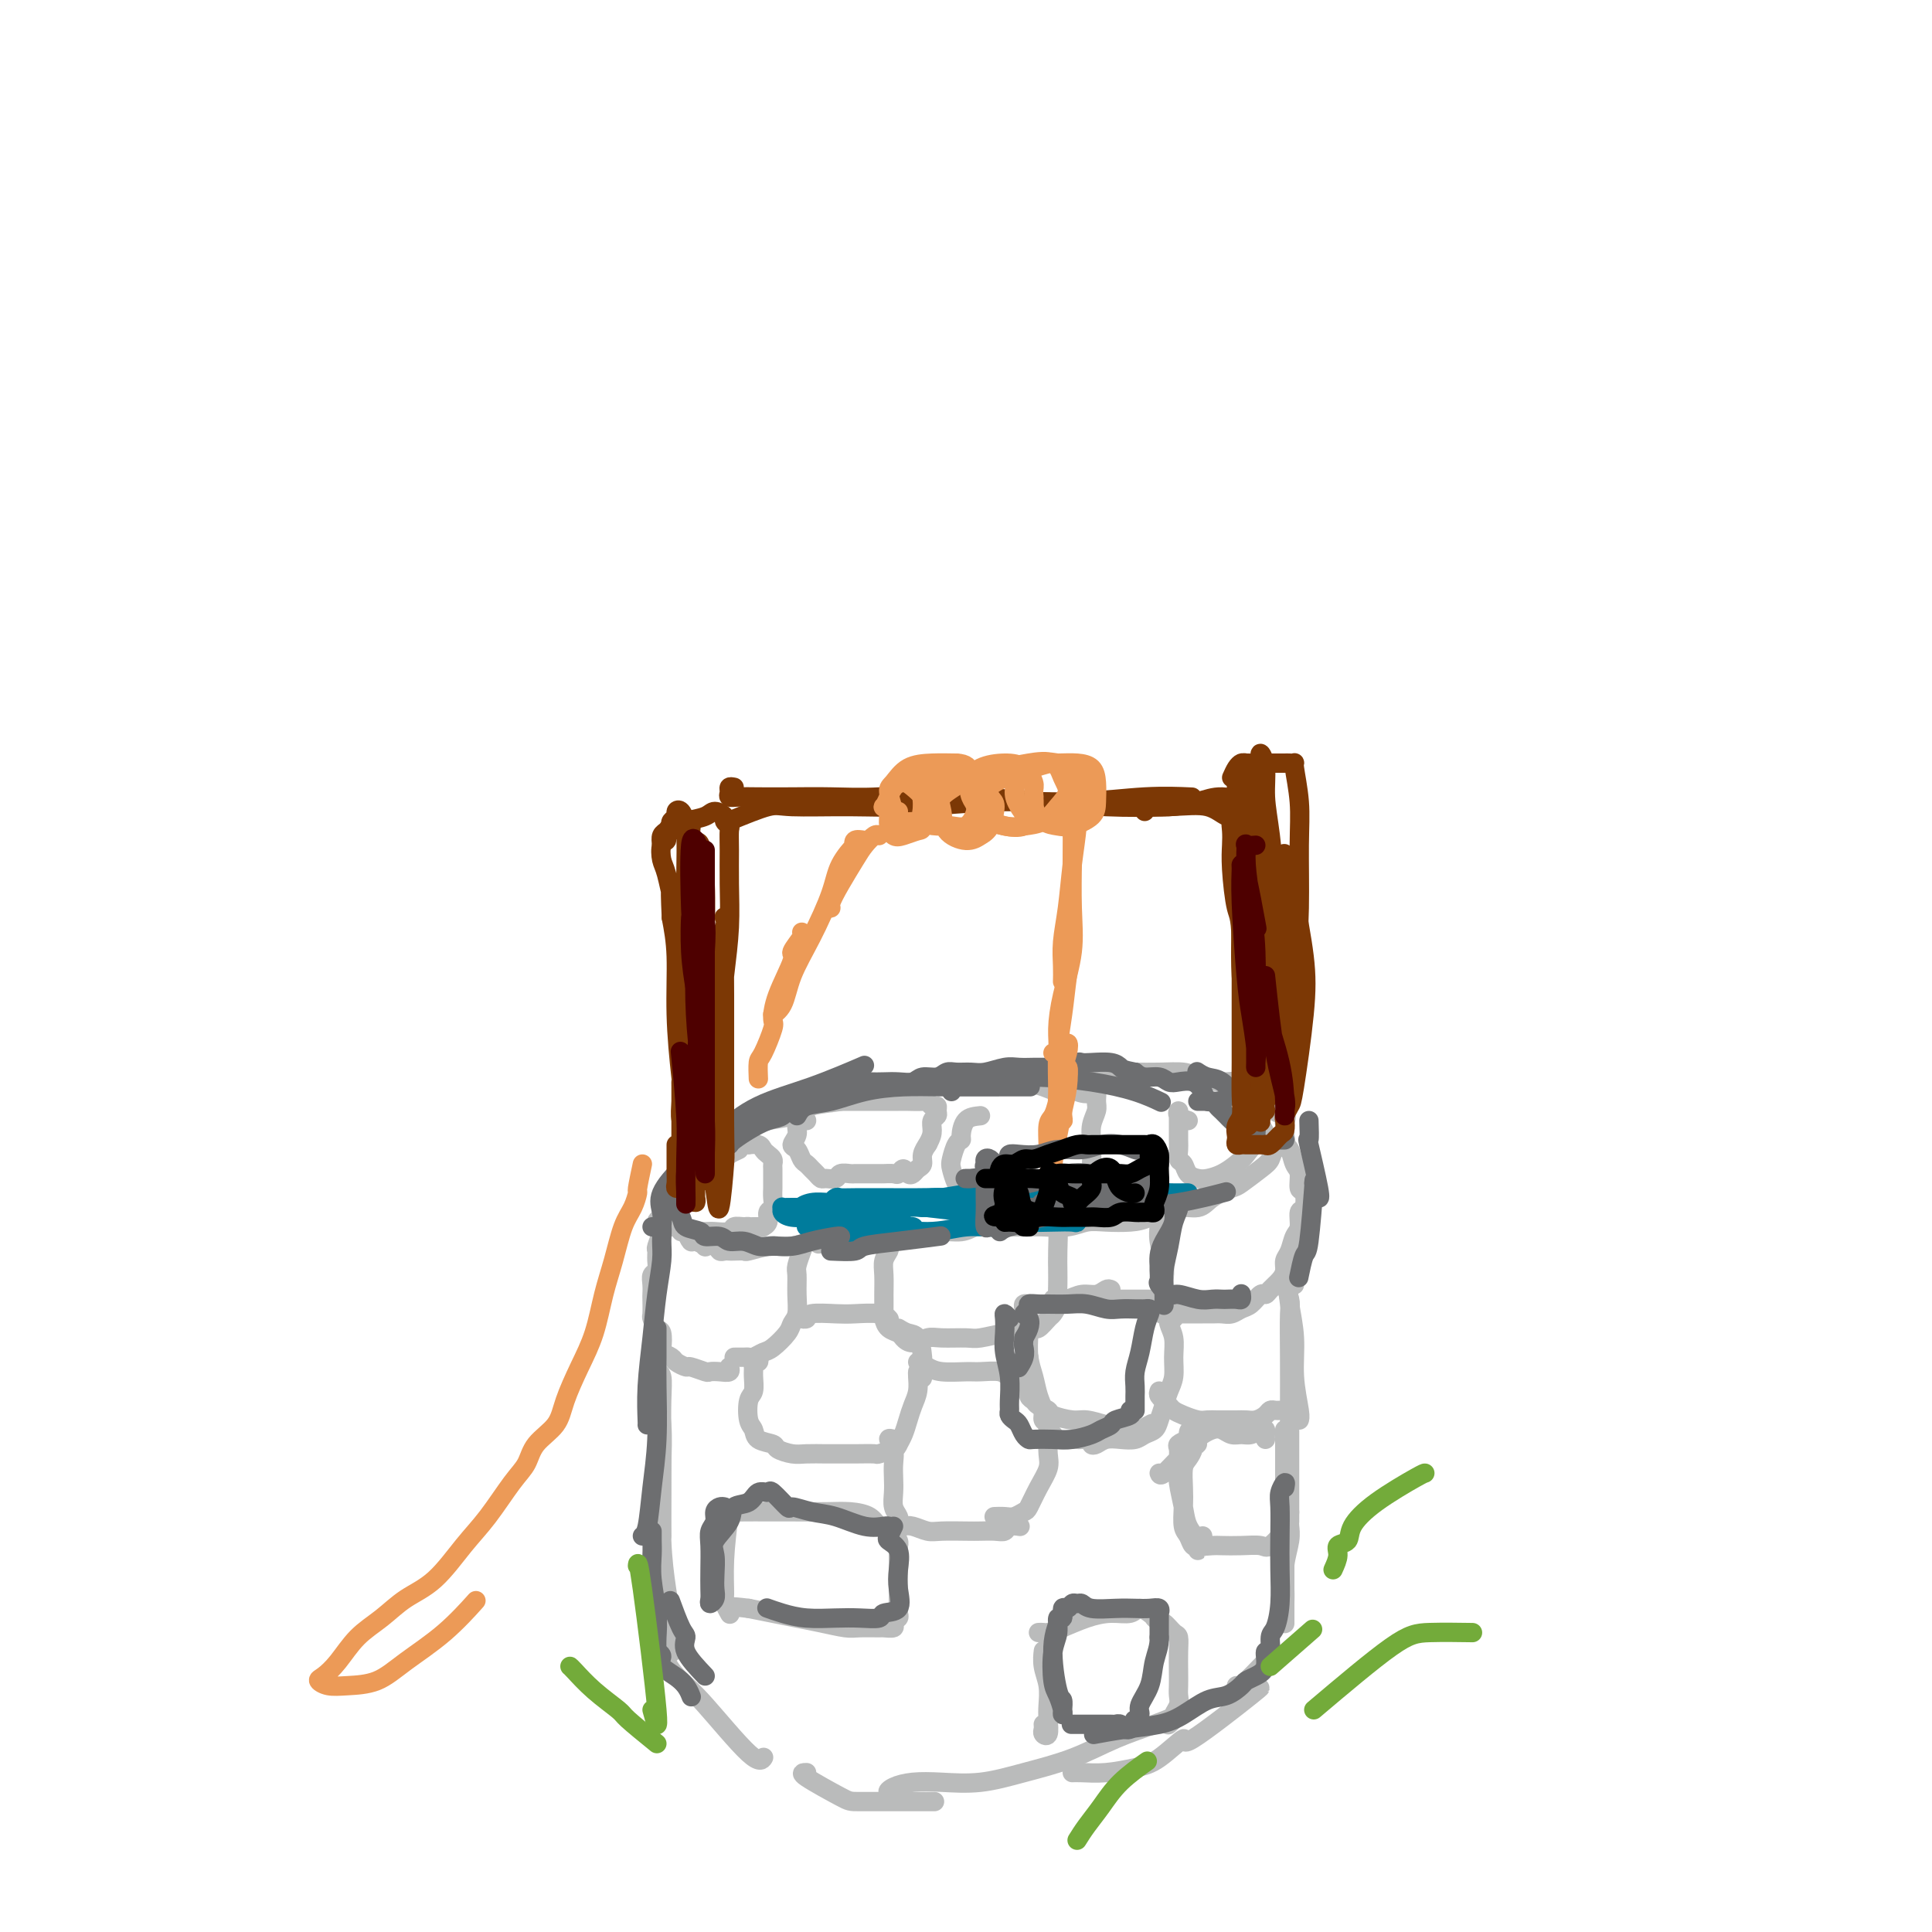 <svg viewBox='0 0 400 400' version='1.1' xmlns='http://www.w3.org/2000/svg' xmlns:xlink='http://www.w3.org/1999/xlink'><g fill='none' stroke='#BABBBB' stroke-width='4' stroke-linecap='round' stroke-linejoin='round'><path d='M141,243c-0.097,-0.305 -0.193,-0.611 0,-1c0.193,-0.389 0.676,-0.862 1,-1c0.324,-0.138 0.487,0.059 1,0c0.513,-0.059 1.374,-0.373 2,-1c0.626,-0.627 1.017,-1.567 2,-2c0.983,-0.433 2.556,-0.357 4,-1c1.444,-0.643 2.757,-2.003 4,-3c1.243,-0.997 2.417,-1.630 4,-2c1.583,-0.370 3.576,-0.476 5,-1c1.424,-0.524 2.280,-1.465 4,-2c1.720,-0.535 4.305,-0.663 6,-1c1.695,-0.337 2.499,-0.883 4,-1c1.501,-0.117 3.698,0.194 5,0c1.302,-0.194 1.708,-0.892 3,-1c1.292,-0.108 3.471,0.374 5,0c1.529,-0.374 2.410,-1.603 4,-2c1.590,-0.397 3.890,0.037 6,0c2.110,-0.037 4.031,-0.546 6,-1c1.969,-0.454 3.985,-0.854 6,-1c2.015,-0.146 4.029,-0.039 6,0c1.971,0.039 3.900,0.010 6,0c2.100,-0.010 4.370,0.000 6,0c1.630,-0.000 2.620,-0.010 4,0c1.380,0.010 3.150,0.039 5,0c1.850,-0.039 3.779,-0.147 5,0c1.221,0.147 1.735,0.550 3,1c1.265,0.450 3.281,0.946 5,1c1.719,0.054 3.141,-0.336 4,0c0.859,0.336 1.154,1.398 2,2c0.846,0.602 2.242,0.743 3,1c0.758,0.257 0.879,0.628 1,1'/><path d='M263,228c2.890,1.334 1.114,1.670 1,2c-0.114,0.330 1.436,0.656 2,1c0.564,0.344 0.144,0.707 0,1c-0.144,0.293 -0.013,0.516 0,1c0.013,0.484 -0.091,1.231 0,2c0.091,0.769 0.378,1.562 0,2c-0.378,0.438 -1.422,0.522 -2,1c-0.578,0.478 -0.690,1.349 -1,2c-0.310,0.651 -0.819,1.083 -2,2c-1.181,0.917 -3.035,2.321 -4,3c-0.965,0.679 -1.041,0.633 -2,1c-0.959,0.367 -2.800,1.146 -4,2c-1.200,0.854 -1.759,1.784 -3,2c-1.241,0.216 -3.164,-0.283 -5,0c-1.836,0.283 -3.585,1.348 -5,2c-1.415,0.652 -2.498,0.893 -4,1c-1.502,0.107 -3.425,0.081 -5,0c-1.575,-0.081 -2.803,-0.218 -4,0c-1.197,0.218 -2.364,0.791 -4,1c-1.636,0.209 -3.740,0.055 -5,0c-1.260,-0.055 -1.676,-0.011 -3,0c-1.324,0.011 -3.557,-0.012 -5,0c-1.443,0.012 -2.097,0.060 -3,0c-0.903,-0.060 -2.055,-0.227 -3,0c-0.945,0.227 -1.683,0.849 -3,1c-1.317,0.151 -3.214,-0.170 -5,0c-1.786,0.170 -3.462,0.830 -5,1c-1.538,0.170 -2.938,-0.150 -4,0c-1.062,0.150 -1.786,0.771 -3,1c-1.214,0.229 -2.918,0.065 -4,0c-1.082,-0.065 -1.541,-0.033 -2,0'/><path d='M176,257c-11.654,1.079 -4.790,0.275 -3,0c1.790,-0.275 -1.496,-0.022 -3,0c-1.504,0.022 -1.227,-0.186 -2,0c-0.773,0.186 -2.598,0.768 -4,1c-1.402,0.232 -2.382,0.115 -3,0c-0.618,-0.115 -0.872,-0.227 -2,0c-1.128,0.227 -3.128,0.793 -4,1c-0.872,0.207 -0.615,0.057 -1,0c-0.385,-0.057 -1.411,-0.019 -2,0c-0.589,0.019 -0.740,0.019 -1,0c-0.260,-0.019 -0.628,-0.056 -1,0c-0.372,0.056 -0.747,0.207 -1,0c-0.253,-0.207 -0.382,-0.772 -1,-1c-0.618,-0.228 -1.724,-0.120 -2,0c-0.276,0.120 0.278,0.253 0,0c-0.278,-0.253 -1.388,-0.890 -2,-1c-0.612,-0.110 -0.727,0.308 -1,0c-0.273,-0.308 -0.704,-1.343 -1,-2c-0.296,-0.657 -0.457,-0.936 -1,-1c-0.543,-0.064 -1.467,0.086 -2,0c-0.533,-0.086 -0.676,-0.407 -1,-1c-0.324,-0.593 -0.831,-1.458 -1,-2c-0.169,-0.542 -0.000,-0.761 0,-1c0.000,-0.239 -0.168,-0.499 0,-1c0.168,-0.501 0.672,-1.245 1,-2c0.328,-0.755 0.480,-1.522 1,-2c0.520,-0.478 1.409,-0.667 2,-1c0.591,-0.333 0.883,-0.809 1,-1c0.117,-0.191 0.058,-0.095 0,0'/><path d='M137,252c-0.538,0.307 -1.076,0.615 -1,1c0.076,0.385 0.767,0.848 1,1c0.233,0.152 0.010,-0.006 0,0c-0.010,0.006 0.195,0.177 0,1c-0.195,0.823 -0.788,2.300 -1,3c-0.212,0.700 -0.043,0.624 0,1c0.043,0.376 -0.041,1.204 0,2c0.041,0.796 0.207,1.559 0,2c-0.207,0.441 -0.787,0.560 -1,1c-0.213,0.440 -0.058,1.202 0,2c0.058,0.798 0.018,1.633 0,2c-0.018,0.367 -0.015,0.267 0,1c0.015,0.733 0.043,2.298 0,3c-0.043,0.702 -0.157,0.541 0,1c0.157,0.459 0.585,1.538 1,2c0.415,0.462 0.817,0.309 1,1c0.183,0.691 0.147,2.228 0,3c-0.147,0.772 -0.407,0.780 0,1c0.407,0.220 1.479,0.651 2,1c0.521,0.349 0.492,0.615 1,1c0.508,0.385 1.553,0.887 2,1c0.447,0.113 0.295,-0.165 1,0c0.705,0.165 2.266,0.773 3,1c0.734,0.227 0.641,0.075 1,0c0.359,-0.075 1.168,-0.072 2,0c0.832,0.072 1.685,0.212 2,0c0.315,-0.212 0.090,-0.775 0,-1c-0.090,-0.225 -0.045,-0.113 0,0'/><path d='M266,235c-0.092,0.813 -0.183,1.626 0,2c0.183,0.374 0.641,0.307 1,1c0.359,0.693 0.619,2.144 1,3c0.381,0.856 0.883,1.116 1,2c0.117,0.884 -0.150,2.390 0,3c0.150,0.610 0.717,0.322 1,1c0.283,0.678 0.283,2.321 0,3c-0.283,0.679 -0.850,0.394 -1,1c-0.150,0.606 0.118,2.102 0,3c-0.118,0.898 -0.622,1.199 -1,2c-0.378,0.801 -0.630,2.102 -1,3c-0.370,0.898 -0.859,1.394 -1,2c-0.141,0.606 0.065,1.323 0,2c-0.065,0.677 -0.402,1.312 -1,2c-0.598,0.688 -1.459,1.427 -2,2c-0.541,0.573 -0.764,0.980 -1,1c-0.236,0.020 -0.486,-0.349 -1,0c-0.514,0.349 -1.292,1.414 -2,2c-0.708,0.586 -1.345,0.693 -2,1c-0.655,0.307 -1.326,0.814 -2,1c-0.674,0.186 -1.349,0.050 -2,0c-0.651,-0.050 -1.277,-0.013 -2,0c-0.723,0.013 -1.542,0.004 -2,0c-0.458,-0.004 -0.557,-0.001 -1,0c-0.443,0.001 -1.232,0.000 -2,0c-0.768,-0.000 -1.514,-0.000 -2,0c-0.486,0.000 -0.710,0.000 -1,0c-0.290,-0.000 -0.645,-0.000 -1,0'/><path d='M242,272c-2.237,0.023 -1.331,0.080 -1,0c0.331,-0.080 0.085,-0.297 0,-1c-0.085,-0.703 -0.009,-1.893 0,-3c0.009,-1.107 -0.050,-2.132 0,-3c0.050,-0.868 0.210,-1.578 0,-3c-0.210,-1.422 -0.788,-3.556 -1,-5c-0.212,-1.444 -0.057,-2.196 0,-3c0.057,-0.804 0.016,-1.658 0,-2c-0.016,-0.342 -0.008,-0.171 0,0'/><path d='M185,257c-0.415,-0.095 -0.829,-0.189 -1,0c-0.171,0.189 -0.098,0.662 0,1c0.098,0.338 0.223,0.541 0,1c-0.223,0.459 -0.792,1.172 -1,2c-0.208,0.828 -0.054,1.770 0,3c0.054,1.230 0.007,2.749 0,4c-0.007,1.251 0.025,2.232 0,3c-0.025,0.768 -0.107,1.321 0,2c0.107,0.679 0.402,1.485 1,2c0.598,0.515 1.498,0.741 2,1c0.502,0.259 0.607,0.553 1,1c0.393,0.447 1.075,1.049 2,1c0.925,-0.049 2.092,-0.749 3,-1c0.908,-0.251 1.555,-0.054 3,0c1.445,0.054 3.686,-0.037 5,0c1.314,0.037 1.700,0.202 3,0c1.300,-0.202 3.513,-0.770 5,-1c1.487,-0.230 2.248,-0.121 3,0c0.752,0.121 1.497,0.255 2,0c0.503,-0.255 0.766,-0.897 1,-1c0.234,-0.103 0.441,0.334 1,0c0.559,-0.334 1.470,-1.440 2,-2c0.530,-0.560 0.678,-0.575 1,-1c0.322,-0.425 0.818,-1.259 1,-2c0.182,-0.741 0.049,-1.390 0,-2c-0.049,-0.610 -0.016,-1.180 0,-2c0.016,-0.820 0.015,-1.890 0,-3c-0.015,-1.110 -0.042,-2.260 0,-4c0.042,-1.740 0.155,-4.068 0,-5c-0.155,-0.932 -0.577,-0.466 -1,0'/><path d='M218,254c-0.167,-2.667 -0.083,-1.333 0,0'/><path d='M152,281c0.749,0.007 1.498,0.015 2,0c0.502,-0.015 0.758,-0.052 1,0c0.242,0.052 0.470,0.193 1,0c0.530,-0.193 1.361,-0.722 2,-1c0.639,-0.278 1.085,-0.306 2,-1c0.915,-0.694 2.298,-2.052 3,-3c0.702,-0.948 0.723,-1.484 1,-2c0.277,-0.516 0.810,-1.011 1,-2c0.190,-0.989 0.037,-2.472 0,-4c-0.037,-1.528 0.042,-3.100 0,-4c-0.042,-0.900 -0.204,-1.127 0,-2c0.204,-0.873 0.772,-2.392 1,-3c0.228,-0.608 0.114,-0.304 0,0'/><path d='M157,281c0.114,0.443 0.228,0.885 0,1c-0.228,0.115 -0.797,-0.099 -1,0c-0.203,0.099 -0.041,0.509 0,1c0.041,0.491 -0.038,1.062 0,2c0.038,0.938 0.193,2.244 0,3c-0.193,0.756 -0.734,0.962 -1,2c-0.266,1.038 -0.256,2.908 0,4c0.256,1.092 0.757,1.407 1,2c0.243,0.593 0.227,1.465 1,2c0.773,0.535 2.335,0.732 3,1c0.665,0.268 0.432,0.608 1,1c0.568,0.392 1.935,0.837 3,1c1.065,0.163 1.827,0.043 3,0c1.173,-0.043 2.756,-0.011 4,0c1.244,0.011 2.148,-0.000 3,0c0.852,0.000 1.653,0.012 3,0c1.347,-0.012 3.239,-0.047 4,0c0.761,0.047 0.389,0.175 1,0c0.611,-0.175 2.205,-0.655 3,-1c0.795,-0.345 0.791,-0.556 1,-1c0.209,-0.444 0.630,-1.120 1,-2c0.370,-0.880 0.688,-1.963 1,-3c0.312,-1.037 0.620,-2.029 1,-3c0.380,-0.971 0.834,-1.920 1,-3c0.166,-1.080 0.045,-2.291 0,-3c-0.045,-0.709 -0.013,-0.917 0,-1c0.013,-0.083 0.006,-0.042 0,0'/><path d='M243,273c-0.431,-0.915 -0.862,-1.831 -1,-2c-0.138,-0.169 0.016,0.408 0,1c-0.016,0.592 -0.204,1.197 0,2c0.204,0.803 0.798,1.803 1,3c0.202,1.197 0.013,2.589 0,4c-0.013,1.411 0.152,2.840 0,4c-0.152,1.160 -0.621,2.051 -1,3c-0.379,0.949 -0.667,1.957 -1,3c-0.333,1.043 -0.711,2.122 -1,3c-0.289,0.878 -0.490,1.555 -1,2c-0.510,0.445 -1.330,0.659 -2,1c-0.670,0.341 -1.189,0.810 -2,1c-0.811,0.190 -1.914,0.100 -3,0c-1.086,-0.100 -2.154,-0.209 -3,0c-0.846,0.209 -1.470,0.736 -2,1c-0.530,0.264 -0.966,0.267 -1,0c-0.034,-0.267 0.334,-0.802 0,-1c-0.334,-0.198 -1.370,-0.057 -2,0c-0.630,0.057 -0.852,0.031 -1,0c-0.148,-0.031 -0.221,-0.068 -1,0c-0.779,0.068 -2.265,0.240 -3,0c-0.735,-0.240 -0.718,-0.893 -1,-1c-0.282,-0.107 -0.863,0.331 -1,0c-0.137,-0.331 0.171,-1.432 0,-2c-0.171,-0.568 -0.820,-0.605 -1,-1c-0.180,-0.395 0.109,-1.150 0,-2c-0.109,-0.850 -0.617,-1.795 -1,-3c-0.383,-1.205 -0.642,-2.671 -1,-4c-0.358,-1.329 -0.817,-2.523 -1,-4c-0.183,-1.477 -0.092,-3.239 0,-5'/><path d='M213,276c-0.619,-3.349 -0.166,-2.221 0,-2c0.166,0.221 0.044,-0.467 0,-1c-0.044,-0.533 -0.011,-0.913 0,-1c0.011,-0.087 -0.001,0.119 0,0c0.001,-0.119 0.014,-0.565 0,-1c-0.014,-0.435 -0.056,-0.861 0,-1c0.056,-0.139 0.211,0.007 0,0c-0.211,-0.007 -0.788,-0.169 -1,0c-0.212,0.169 -0.058,0.668 0,1c0.058,0.332 0.019,0.495 0,1c-0.019,0.505 -0.019,1.350 0,2c0.019,0.650 0.058,1.104 0,2c-0.058,0.896 -0.213,2.233 0,3c0.213,0.767 0.792,0.965 1,2c0.208,1.035 0.043,2.907 0,4c-0.043,1.093 0.034,1.406 0,2c-0.034,0.594 -0.181,1.468 0,2c0.181,0.532 0.688,0.721 1,1c0.312,0.279 0.428,0.648 1,1c0.572,0.352 1.601,0.686 2,1c0.399,0.314 0.168,0.609 1,1c0.832,0.391 2.728,0.878 4,1c1.272,0.122 1.919,-0.121 3,0c1.081,0.121 2.594,0.606 4,1c1.406,0.394 2.703,0.697 4,1'/><path d='M233,296c3.369,1.429 1.792,1.500 2,1c0.208,-0.500 2.202,-1.571 3,-2c0.798,-0.429 0.399,-0.214 0,0'/><path d='M244,269c-1.228,0.000 -2.457,0.000 -3,0c-0.543,0.000 -0.401,0.000 -1,0c-0.599,0.000 -1.939,0.000 -3,0c-1.061,0.000 -1.843,0.000 -3,0c-1.157,0.000 -2.688,0.000 -4,0c-1.312,0.000 -2.403,0.000 -3,0c-0.597,0.000 -0.699,0.000 -1,0c-0.301,0.000 -0.800,0.000 -1,0c-0.200,0.000 -0.100,0.000 0,0'/><path d='M230,267c-0.267,-0.121 -0.533,-0.242 -1,0c-0.467,0.242 -1.134,0.849 -2,1c-0.866,0.151 -1.931,-0.152 -3,0c-1.069,0.152 -2.143,0.759 -3,1c-0.857,0.241 -1.498,0.116 -2,0c-0.502,-0.116 -0.866,-0.224 -1,0c-0.134,0.224 -0.038,0.778 0,1c0.038,0.222 0.019,0.111 0,0'/><path d='M167,273c-0.540,-0.030 -1.080,-0.060 -1,0c0.080,0.060 0.781,0.211 1,0c0.219,-0.211 -0.043,-0.785 1,-1c1.043,-0.215 3.390,-0.071 5,0c1.610,0.071 2.483,0.071 4,0c1.517,-0.071 3.678,-0.211 5,0c1.322,0.211 1.806,0.775 2,1c0.194,0.225 0.097,0.113 0,0'/><path d='M186,275c0.649,0.398 1.298,0.797 2,1c0.702,0.203 1.456,0.212 2,1c0.544,0.788 0.878,2.356 1,4c0.122,1.644 0.033,3.366 0,4c-0.033,0.634 -0.009,0.181 0,0c0.009,-0.181 0.005,-0.091 0,0'/><path d='M268,266c-0.028,-0.270 -0.056,-0.539 0,-1c0.056,-0.461 0.196,-1.113 0,-1c-0.196,0.113 -0.728,0.989 -1,2c-0.272,1.011 -0.283,2.155 0,4c0.283,1.845 0.860,4.389 1,7c0.140,2.611 -0.158,5.287 0,8c0.158,2.713 0.773,5.461 1,7c0.227,1.539 0.065,1.868 0,2c-0.065,0.132 -0.032,0.066 0,0'/><path d='M267,264c-0.536,0.005 -1.072,0.010 -1,1c0.072,0.990 0.751,2.965 1,4c0.249,1.035 0.067,1.130 0,3c-0.067,1.870 -0.018,5.516 0,9c0.018,3.484 0.005,6.808 0,10c-0.005,3.192 -0.001,6.253 0,9c0.001,2.747 0.000,5.180 0,7c-0.000,1.820 -0.000,3.029 0,4c0.000,0.971 0.000,1.706 0,2c-0.000,0.294 -0.000,0.147 0,0'/><path d='M266,296c0.000,1.244 0.000,2.488 0,4c0.000,1.512 0.000,3.292 0,5c0.000,1.708 0.000,3.345 0,4c0.000,0.655 0.000,0.327 0,0'/><path d='M136,281c-0.008,0.668 -0.016,1.335 0,2c0.016,0.665 0.057,1.326 0,2c-0.057,0.674 -0.211,1.361 0,3c0.211,1.639 0.789,4.232 1,7c0.211,2.768 0.057,5.712 0,8c-0.057,2.288 -0.015,3.920 0,6c0.015,2.080 0.004,4.609 0,6c-0.004,1.391 -0.001,1.644 0,2c0.001,0.356 0.000,0.816 0,1c-0.000,0.184 -0.000,0.092 0,0'/><path d='M136,290c-0.113,-2.013 -0.226,-4.025 0,-5c0.226,-0.975 0.792,-0.911 1,0c0.208,0.911 0.059,2.671 0,5c-0.059,2.329 -0.026,5.228 0,8c0.026,2.772 0.045,5.418 0,9c-0.045,3.582 -0.156,8.102 0,12c0.156,3.898 0.578,7.174 1,10c0.422,2.826 0.845,5.201 1,7c0.155,1.799 0.042,3.023 0,4c-0.042,0.977 -0.012,1.708 0,2c0.012,0.292 0.006,0.146 0,0'/><path d='M135,332c-0.128,-0.434 -0.256,-0.868 0,1c0.256,1.868 0.895,6.038 2,9c1.105,2.962 2.674,4.716 4,6c1.326,1.284 2.407,2.097 5,5c2.593,2.903 6.698,7.897 9,10c2.302,2.103 2.801,1.315 3,1c0.199,-0.315 0.100,-0.158 0,0'/><path d='M167,367c-0.732,0.000 -1.463,0.000 0,1c1.463,1.000 5.121,3.000 7,4c1.879,1.000 1.978,1.000 4,1c2.022,0.000 5.968,0.000 9,0c3.032,0.000 5.152,0.000 6,0c0.848,0.000 0.424,0.000 0,0'/><path d='M267,313c-0.002,0.324 -0.004,0.647 0,1c0.004,0.353 0.015,0.734 0,1c-0.015,0.266 -0.057,0.417 0,1c0.057,0.583 0.211,1.600 0,3c-0.211,1.400 -0.789,3.185 -1,5c-0.211,1.815 -0.057,3.662 0,5c0.057,1.338 0.015,2.168 0,3c-0.015,0.832 -0.004,1.666 0,2c0.004,0.334 0.002,0.167 0,0'/><path d='M266,310c0.000,0.310 0.000,0.620 0,1c0.000,0.380 0.000,0.829 0,1c0.000,0.171 0.000,0.064 0,1c0.000,0.936 0.000,2.917 0,5c0.000,2.083 0.000,4.270 0,7c0.000,2.730 0.000,6.004 0,8c0.000,1.996 0.000,2.713 0,3c0.000,0.287 0.000,0.143 0,0'/><path d='M260,350c0.908,-0.625 1.816,-1.251 -1,1c-2.816,2.251 -9.357,7.377 -12,9c-2.643,1.623 -1.387,-0.259 -2,0c-0.613,0.259 -3.096,2.658 -5,4c-1.904,1.342 -3.228,1.628 -5,2c-1.772,0.372 -3.990,0.832 -6,1c-2.010,0.168 -3.810,0.045 -5,0c-1.190,-0.045 -1.768,-0.013 -2,0c-0.232,0.013 -0.116,0.006 0,0'/><path d='M187,370c-1.295,0.506 -2.590,1.013 -3,1c-0.410,-0.013 0.066,-0.545 1,-1c0.934,-0.455 2.326,-0.834 4,-1c1.674,-0.166 3.631,-0.120 6,0c2.369,0.120 5.150,0.314 8,0c2.850,-0.314 5.770,-1.135 9,-2c3.230,-0.865 6.772,-1.773 10,-3c3.228,-1.227 6.144,-2.772 9,-4c2.856,-1.228 5.654,-2.138 8,-3c2.346,-0.862 4.242,-1.675 5,-2c0.758,-0.325 0.379,-0.163 0,0'/><path d='M256,349c-0.133,0.556 -0.267,1.111 1,0c1.267,-1.111 3.933,-3.889 5,-5c1.067,-1.111 0.533,-0.556 0,0'/><path d='M216,357c0.030,0.329 0.060,0.658 0,1c-0.060,0.342 -0.211,0.696 0,1c0.211,0.304 0.785,0.556 1,0c0.215,-0.556 0.072,-1.922 0,-3c-0.072,-1.078 -0.072,-1.869 0,-3c0.072,-1.131 0.215,-2.602 0,-4c-0.215,-1.398 -0.789,-2.723 -1,-4c-0.211,-1.277 -0.060,-2.508 0,-3c0.060,-0.492 0.030,-0.246 0,0'/><path d='M215,338c0.369,-0.016 0.737,-0.033 1,0c0.263,0.033 0.420,0.115 1,0c0.580,-0.115 1.583,-0.428 3,-1c1.417,-0.572 3.249,-1.403 5,-2c1.751,-0.597 3.422,-0.958 5,-1c1.578,-0.042 3.062,0.236 4,0c0.938,-0.236 1.329,-0.987 2,-1c0.671,-0.013 1.620,0.710 2,1c0.380,0.290 0.190,0.145 0,0'/><path d='M239,335c0.439,0.407 0.878,0.815 1,1c0.122,0.185 -0.072,0.149 0,0c0.072,-0.149 0.412,-0.409 1,0c0.588,0.409 1.426,1.489 2,2c0.574,0.511 0.886,0.455 1,1c0.114,0.545 0.032,1.693 0,3c-0.032,1.307 -0.013,2.774 0,4c0.013,1.226 0.018,2.212 0,3c-0.018,0.788 -0.061,1.378 0,2c0.061,0.622 0.226,1.277 0,2c-0.226,0.723 -0.844,1.513 -1,2c-0.156,0.487 0.150,0.669 0,1c-0.150,0.331 -0.757,0.809 -1,1c-0.243,0.191 -0.121,0.096 0,0'/><path d='M151,313c-0.431,3.478 -0.862,6.956 -1,10c-0.138,3.044 0.015,5.653 0,7c-0.015,1.347 -0.200,1.433 0,2c0.200,0.567 0.785,1.614 1,2c0.215,0.386 0.062,0.110 0,0c-0.062,-0.110 -0.031,-0.055 0,0'/><path d='M149,315c0.367,-0.845 0.734,-1.691 1,-2c0.266,-0.309 0.429,-0.083 1,0c0.571,0.083 1.548,0.022 3,0c1.452,-0.022 3.380,-0.004 5,0c1.620,0.004 2.934,-0.006 5,0c2.066,0.006 4.886,0.029 7,0c2.114,-0.029 3.522,-0.110 5,0c1.478,0.110 3.027,0.410 4,1c0.973,0.590 1.371,1.469 2,2c0.629,0.531 1.489,0.714 2,1c0.511,0.286 0.673,0.675 1,1c0.327,0.325 0.820,0.587 1,1c0.180,0.413 0.048,0.979 0,1c-0.048,0.021 -0.013,-0.501 0,0c0.013,0.501 0.004,2.024 0,3c-0.004,0.976 -0.001,1.403 0,2c0.001,0.597 0.001,1.364 0,2c-0.001,0.636 -0.005,1.140 0,2c0.005,0.860 0.017,2.077 0,3c-0.017,0.923 -0.065,1.554 0,2c0.065,0.446 0.241,0.708 0,1c-0.241,0.292 -0.901,0.614 -1,1c-0.099,0.386 0.362,0.836 0,1c-0.362,0.164 -1.548,0.041 -2,0c-0.452,-0.041 -0.171,0.000 -1,0c-0.829,-0.000 -2.769,-0.041 -4,0c-1.231,0.041 -1.752,0.166 -3,0c-1.248,-0.166 -3.221,-0.622 -5,-1c-1.779,-0.378 -3.364,-0.679 -5,-1c-1.636,-0.321 -3.325,-0.663 -5,-1c-1.675,-0.337 -3.338,-0.668 -5,-1'/><path d='M155,333c-4.952,-0.619 -3.333,-0.167 -3,0c0.333,0.167 -0.619,0.048 -1,0c-0.381,-0.048 -0.190,-0.024 0,0'/><path d='M240,305c0.115,0.318 0.230,0.636 1,0c0.770,-0.636 2.195,-2.227 3,-3c0.805,-0.773 0.991,-0.729 1,-1c0.009,-0.271 -0.159,-0.858 0,-1c0.159,-0.142 0.646,0.160 1,0c0.354,-0.160 0.575,-0.783 1,-1c0.425,-0.217 1.052,-0.030 1,0c-0.052,0.030 -0.785,-0.099 -1,0c-0.215,0.099 0.086,0.427 0,1c-0.086,0.573 -0.560,1.393 -1,2c-0.440,0.607 -0.847,1.002 -1,2c-0.153,0.998 -0.052,2.601 0,4c0.052,1.399 0.056,2.596 0,4c-0.056,1.404 -0.173,3.016 0,4c0.173,0.984 0.635,1.340 1,2c0.365,0.660 0.633,1.623 1,2c0.367,0.377 0.832,0.166 1,0c0.168,-0.166 0.038,-0.288 0,0c-0.038,0.288 0.015,0.984 0,1c-0.015,0.016 -0.099,-0.649 0,-1c0.099,-0.351 0.380,-0.387 0,-1c-0.380,-0.613 -1.423,-1.802 -2,-3c-0.577,-1.198 -0.690,-2.405 -1,-4c-0.310,-1.595 -0.817,-3.579 -1,-5c-0.183,-1.421 -0.044,-2.279 0,-3c0.044,-0.721 -0.009,-1.307 0,-2c0.009,-0.693 0.079,-1.494 0,-2c-0.079,-0.506 -0.308,-0.716 0,-1c0.308,-0.284 1.154,-0.642 2,-1'/><path d='M246,298c0.020,-3.416 0.572,-0.955 1,0c0.428,0.955 0.734,0.403 1,0c0.266,-0.403 0.494,-0.658 1,-1c0.506,-0.342 1.290,-0.770 2,-1c0.710,-0.230 1.346,-0.261 2,0c0.654,0.261 1.328,0.815 2,1c0.672,0.185 1.343,-0.000 2,0c0.657,0.000 1.300,0.186 2,0c0.700,-0.186 1.455,-0.743 2,-1c0.545,-0.257 0.878,-0.213 1,0c0.122,0.213 0.033,0.596 0,1c-0.033,0.404 -0.009,0.830 0,1c0.009,0.170 0.005,0.085 0,0'/><path d='M249,318c0.051,0.310 0.102,0.619 0,1c-0.102,0.381 -0.357,0.833 0,1c0.357,0.167 1.326,0.048 2,0c0.674,-0.048 1.053,-0.024 2,0c0.947,0.024 2.461,0.048 4,0c1.539,-0.048 3.103,-0.167 4,0c0.897,0.167 1.126,0.622 2,0c0.874,-0.622 2.393,-2.321 3,-3c0.607,-0.679 0.304,-0.340 0,0'/><path d='M240,288c-0.120,0.303 -0.240,0.606 0,1c0.240,0.394 0.840,0.879 1,1c0.160,0.121 -0.119,-0.121 0,0c0.119,0.121 0.637,0.607 1,1c0.363,0.393 0.573,0.694 1,1c0.427,0.306 1.073,0.618 2,1c0.927,0.382 2.135,0.834 3,1c0.865,0.166 1.387,0.044 2,0c0.613,-0.044 1.319,-0.011 2,0c0.681,0.011 1.338,0.000 2,0c0.662,-0.000 1.329,0.010 2,0c0.671,-0.010 1.345,-0.041 2,0c0.655,0.041 1.289,0.155 2,0c0.711,-0.155 1.497,-0.577 2,-1c0.503,-0.423 0.722,-0.845 1,-1c0.278,-0.155 0.613,-0.042 1,0c0.387,0.042 0.825,0.012 1,0c0.175,-0.012 0.088,-0.006 0,0'/><path d='M185,298c-0.536,-0.155 -1.071,-0.310 -1,0c0.071,0.310 0.750,1.084 1,2c0.250,0.916 0.071,1.975 0,3c-0.071,1.025 -0.033,2.016 0,3c0.033,0.984 0.062,1.961 0,3c-0.062,1.039 -0.213,2.138 0,3c0.213,0.862 0.792,1.485 1,2c0.208,0.515 0.047,0.922 0,1c-0.047,0.078 0.021,-0.171 0,0c-0.021,0.171 -0.132,0.764 0,1c0.132,0.236 0.507,0.116 1,0c0.493,-0.116 1.104,-0.227 2,0c0.896,0.227 2.078,0.793 3,1c0.922,0.207 1.585,0.057 3,0c1.415,-0.057 3.582,-0.019 5,0c1.418,0.019 2.086,0.019 3,0c0.914,-0.019 2.073,-0.058 3,0c0.927,0.058 1.621,0.212 2,0c0.379,-0.212 0.442,-0.789 1,-1c0.558,-0.211 1.612,-0.057 2,0c0.388,0.057 0.111,0.016 0,0c-0.111,-0.016 -0.055,-0.008 0,0'/><path d='M217,298c0.001,-1.484 0.002,-2.967 0,-3c-0.002,-0.033 -0.006,1.386 0,2c0.006,0.614 0.023,0.424 0,1c-0.023,0.576 -0.085,1.919 0,3c0.085,1.081 0.318,1.901 0,3c-0.318,1.099 -1.187,2.476 -2,4c-0.813,1.524 -1.570,3.193 -2,4c-0.430,0.807 -0.532,0.752 -1,1c-0.468,0.248 -1.301,0.798 -2,1c-0.699,0.202 -1.265,0.054 -2,0c-0.735,-0.054 -1.639,-0.016 -2,0c-0.361,0.016 -0.181,0.008 0,0'/><path d='M190,282c0.641,0.309 1.281,0.618 2,1c0.719,0.382 1.515,0.839 3,1c1.485,0.161 3.659,0.028 5,0c1.341,-0.028 1.848,0.049 3,0c1.152,-0.049 2.950,-0.223 4,0c1.050,0.223 1.354,0.843 2,1c0.646,0.157 1.636,-0.150 2,0c0.364,0.150 0.104,0.757 0,1c-0.104,0.243 -0.052,0.121 0,0'/><path d='M153,238c-0.846,0.400 -1.692,0.801 -2,1c-0.308,0.199 -0.079,0.197 0,0c0.079,-0.197 0.009,-0.589 0,-1c-0.009,-0.411 0.044,-0.842 0,-1c-0.044,-0.158 -0.185,-0.042 0,0c0.185,0.042 0.697,0.010 1,0c0.303,-0.010 0.396,0.000 1,0c0.604,-0.000 1.720,-0.011 2,0c0.280,0.011 -0.275,0.044 0,0c0.275,-0.044 1.380,-0.166 2,0c0.620,0.166 0.755,0.621 1,1c0.245,0.379 0.602,0.682 1,1c0.398,0.318 0.839,0.652 1,1c0.161,0.348 0.043,0.712 0,1c-0.043,0.288 -0.010,0.501 0,1c0.010,0.499 -0.001,1.285 0,2c0.001,0.715 0.015,1.361 0,2c-0.015,0.639 -0.061,1.271 0,2c0.061,0.729 0.227,1.554 0,2c-0.227,0.446 -0.848,0.512 -1,1c-0.152,0.488 0.167,1.399 0,2c-0.167,0.601 -0.818,0.893 -1,1c-0.182,0.107 0.105,0.029 0,0c-0.105,-0.029 -0.601,-0.008 -1,0c-0.399,0.008 -0.699,0.004 -1,0'/><path d='M156,254c-0.816,0.614 -0.856,0.151 -1,0c-0.144,-0.151 -0.393,0.012 -1,0c-0.607,-0.012 -1.571,-0.199 -2,0c-0.429,0.199 -0.324,0.785 -1,1c-0.676,0.215 -2.132,0.057 -3,0c-0.868,-0.057 -1.147,-0.015 -2,0c-0.853,0.015 -2.280,0.004 -3,0c-0.720,-0.004 -0.732,-0.001 -1,0c-0.268,0.001 -0.791,0.000 -1,0c-0.209,-0.000 -0.105,-0.000 0,0'/><path d='M167,232c-0.300,-0.068 -0.599,-0.135 -1,0c-0.401,0.135 -0.903,0.474 -1,1c-0.097,0.526 0.212,1.240 0,2c-0.212,0.760 -0.943,1.566 -1,2c-0.057,0.434 0.562,0.497 1,1c0.438,0.503 0.695,1.445 1,2c0.305,0.555 0.658,0.723 1,1c0.342,0.277 0.673,0.664 1,1c0.327,0.336 0.650,0.622 1,1c0.350,0.378 0.728,0.847 1,1c0.272,0.153 0.440,-0.012 1,0c0.560,0.012 1.514,0.199 2,0c0.486,-0.199 0.505,-0.785 1,-1c0.495,-0.215 1.465,-0.057 2,0c0.535,0.057 0.633,0.015 1,0c0.367,-0.015 1.001,-0.003 2,0c0.999,0.003 2.362,-0.004 3,0c0.638,0.004 0.552,0.019 1,0c0.448,-0.019 1.429,-0.071 2,0c0.571,0.071 0.730,0.265 1,0c0.270,-0.265 0.651,-0.987 1,-1c0.349,-0.013 0.667,0.685 1,1c0.333,0.315 0.681,0.249 1,0c0.319,-0.249 0.607,-0.680 1,-1c0.393,-0.320 0.889,-0.529 1,-1c0.111,-0.471 -0.162,-1.204 0,-2c0.162,-0.796 0.761,-1.656 1,-2c0.239,-0.344 0.120,-0.172 0,0'/><path d='M192,237c0.862,-1.499 1.016,-2.248 1,-3c-0.016,-0.752 -0.203,-1.507 0,-2c0.203,-0.493 0.797,-0.724 1,-1c0.203,-0.276 0.015,-0.596 0,-1c-0.015,-0.404 0.144,-0.893 0,-1c-0.144,-0.107 -0.590,0.167 -1,0c-0.410,-0.167 -0.784,-0.777 -1,-1c-0.216,-0.223 -0.273,-0.060 -1,0c-0.727,0.060 -2.122,0.016 -3,0c-0.878,-0.016 -1.239,-0.004 -2,0c-0.761,0.004 -1.923,0.001 -3,0c-1.077,-0.001 -2.068,-0.000 -3,0c-0.932,0.000 -1.805,0.000 -3,0c-1.195,-0.000 -2.712,-0.000 -4,0c-1.288,0.000 -2.347,0.000 -3,0c-0.653,-0.000 -0.901,-0.000 -1,0c-0.099,0.000 -0.050,0.000 0,0'/><path d='M203,231c-1.149,0.111 -2.297,0.222 -3,1c-0.703,0.778 -0.960,2.224 -1,3c-0.040,0.776 0.136,0.884 0,1c-0.136,0.116 -0.583,0.241 -1,1c-0.417,0.759 -0.803,2.151 -1,3c-0.197,0.849 -0.204,1.155 0,2c0.204,0.845 0.619,2.227 1,3c0.381,0.773 0.726,0.935 1,1c0.274,0.065 0.476,0.031 1,0c0.524,-0.031 1.371,-0.061 2,0c0.629,0.061 1.042,0.211 2,0c0.958,-0.211 2.462,-0.785 4,-1c1.538,-0.215 3.109,-0.072 4,0c0.891,0.072 1.102,0.072 2,0c0.898,-0.072 2.482,-0.215 3,0c0.518,0.215 -0.031,0.790 0,1c0.031,0.210 0.642,0.056 1,0c0.358,-0.056 0.463,-0.015 1,0c0.537,0.015 1.507,0.005 2,0c0.493,-0.005 0.510,-0.003 1,0c0.490,0.003 1.452,0.008 2,0c0.548,-0.008 0.683,-0.028 1,0c0.317,0.028 0.816,0.104 1,0c0.184,-0.104 0.053,-0.388 0,-1c-0.053,-0.612 -0.029,-1.553 0,-3c0.029,-1.447 0.061,-3.400 0,-5c-0.061,-1.600 -0.215,-2.846 0,-4c0.215,-1.154 0.800,-2.217 1,-3c0.200,-0.783 0.015,-1.288 0,-2c-0.015,-0.712 0.138,-1.632 0,-2c-0.138,-0.368 -0.569,-0.184 -1,0'/><path d='M226,226c0.486,-3.095 0.700,-0.832 0,0c-0.700,0.832 -2.316,0.233 -3,0c-0.684,-0.233 -0.437,-0.101 -1,0c-0.563,0.101 -1.937,0.171 -3,0c-1.063,-0.171 -1.816,-0.581 -3,-1c-1.184,-0.419 -2.800,-0.845 -5,-1c-2.200,-0.155 -4.986,-0.038 -6,0c-1.014,0.038 -0.258,-0.004 -1,0c-0.742,0.004 -2.982,0.053 -4,0c-1.018,-0.053 -0.812,-0.206 -1,0c-0.188,0.206 -0.768,0.773 -1,1c-0.232,0.227 -0.116,0.113 0,0'/><path d='M246,232c-0.845,-0.279 -1.691,-0.559 -2,-1c-0.309,-0.441 -0.083,-1.045 0,-1c0.083,0.045 0.021,0.737 0,1c-0.021,0.263 -0.003,0.097 0,1c0.003,0.903 -0.011,2.875 0,4c0.011,1.125 0.048,1.401 0,2c-0.048,0.599 -0.179,1.520 0,2c0.179,0.480 0.670,0.519 1,1c0.330,0.481 0.501,1.405 1,2c0.499,0.595 1.327,0.862 2,1c0.673,0.138 1.191,0.148 2,0c0.809,-0.148 1.909,-0.456 3,-1c1.091,-0.544 2.173,-1.326 3,-2c0.827,-0.674 1.399,-1.240 2,-2c0.601,-0.760 1.231,-1.712 2,-2c0.769,-0.288 1.678,0.089 2,0c0.322,-0.089 0.059,-0.643 0,-1c-0.059,-0.357 0.086,-0.515 0,-1c-0.086,-0.485 -0.404,-1.297 -1,-2c-0.596,-0.703 -1.469,-1.299 -2,-2c-0.531,-0.701 -0.720,-1.508 -1,-2c-0.280,-0.492 -0.649,-0.668 -1,-1c-0.351,-0.332 -0.682,-0.821 -1,-1c-0.318,-0.179 -0.624,-0.048 -1,0c-0.376,0.048 -0.822,0.014 -1,0c-0.178,-0.014 -0.089,-0.007 0,0'/></g>
<g fill='none' stroke='#007C9C' stroke-width='4' stroke-linecap='round' stroke-linejoin='round'><path d='M179,249c-0.189,0.318 -0.378,0.635 0,1c0.378,0.365 1.324,0.777 2,1c0.676,0.223 1.082,0.256 2,0c0.918,-0.256 2.349,-0.801 4,-1c1.651,-0.199 3.521,-0.054 5,0c1.479,0.054 2.565,0.015 3,0c0.435,-0.015 0.217,-0.008 0,0'/><path d='M191,250c-1.270,-0.196 -2.540,-0.393 1,0c3.540,0.393 11.891,1.374 16,2c4.109,0.626 3.977,0.896 5,1c1.023,0.104 3.200,0.043 5,0c1.800,-0.043 3.223,-0.067 4,0c0.777,0.067 0.908,0.224 1,0c0.092,-0.224 0.146,-0.831 0,-1c-0.146,-0.169 -0.493,0.098 -1,0c-0.507,-0.098 -1.174,-0.562 -2,-1c-0.826,-0.438 -1.810,-0.849 -3,-1c-1.190,-0.151 -2.584,-0.040 -4,0c-1.416,0.040 -2.854,0.011 -4,0c-1.146,-0.011 -2.001,-0.003 -3,0c-0.999,0.003 -2.143,0.001 -3,0c-0.857,-0.001 -1.427,-0.000 -2,0c-0.573,0.000 -1.150,0.000 -1,0c0.150,-0.000 1.025,-0.000 2,0c0.975,0.000 2.049,0.001 4,0c1.951,-0.001 4.780,-0.004 7,0c2.220,0.004 3.832,0.015 6,0c2.168,-0.015 4.891,-0.057 7,0c2.109,0.057 3.602,0.211 5,0c1.398,-0.211 2.700,-0.789 4,-1c1.300,-0.211 2.597,-0.057 3,0c0.403,0.057 -0.090,0.015 -1,0c-0.910,-0.015 -2.238,-0.004 -4,0c-1.762,0.004 -3.957,0.001 -6,0c-2.043,-0.001 -3.935,-0.000 -6,0c-2.065,0.000 -4.304,0.000 -6,0c-1.696,-0.000 -2.848,-0.000 -4,0'/><path d='M211,249c-4.875,-0.001 -3.563,-0.003 -3,0c0.563,0.003 0.378,0.011 1,0c0.622,-0.011 2.053,-0.041 4,0c1.947,0.041 4.411,0.155 7,0c2.589,-0.155 5.304,-0.577 8,-1c2.696,-0.423 5.375,-0.845 8,-1c2.625,-0.155 5.197,-0.041 7,0c1.803,0.041 2.838,0.011 3,0c0.162,-0.011 -0.547,-0.003 -2,0c-1.453,0.003 -3.649,0.001 -6,0c-2.351,-0.001 -4.855,-0.000 -7,0c-2.145,0.000 -3.929,0.000 -6,0c-2.071,-0.000 -4.427,-0.000 -6,0c-1.573,0.000 -2.361,0.001 -3,0c-0.639,-0.001 -1.128,-0.004 -1,0c0.128,0.004 0.874,0.015 2,0c1.126,-0.015 2.634,-0.057 4,0c1.366,0.057 2.591,0.212 4,0c1.409,-0.212 3.002,-0.789 4,-1c0.998,-0.211 1.400,-0.054 1,0c-0.400,0.054 -1.603,0.004 -3,0c-1.397,-0.004 -2.988,0.036 -5,0c-2.012,-0.036 -4.444,-0.149 -7,0c-2.556,0.149 -5.236,0.562 -8,1c-2.764,0.438 -5.613,0.903 -8,1c-2.387,0.097 -4.314,-0.173 -6,0c-1.686,0.173 -3.132,0.789 -4,1c-0.868,0.211 -1.157,0.018 -1,0c0.157,-0.018 0.759,0.138 2,0c1.241,-0.138 3.120,-0.569 5,-1'/><path d='M195,248c2.245,-0.380 4.856,-0.830 7,-1c2.144,-0.170 3.821,-0.060 5,0c1.179,0.060 1.859,0.069 2,0c0.141,-0.069 -0.257,-0.214 -1,0c-0.743,0.214 -1.830,0.789 -4,1c-2.170,0.211 -5.422,0.057 -8,0c-2.578,-0.057 -4.483,-0.016 -6,0c-1.517,0.016 -2.645,0.008 -5,0c-2.355,-0.008 -5.936,-0.016 -8,0c-2.064,0.016 -2.612,0.057 -3,0c-0.388,-0.057 -0.614,-0.211 -1,0c-0.386,0.211 -0.930,0.789 0,1c0.930,0.211 3.333,0.057 5,0c1.667,-0.057 2.598,-0.015 4,0c1.402,0.015 3.275,0.004 5,0c1.725,-0.004 3.303,-0.001 4,0c0.697,0.001 0.515,0.001 0,0c-0.515,-0.001 -1.362,-0.001 -3,0c-1.638,0.001 -4.067,0.004 -6,0c-1.933,-0.004 -3.370,-0.015 -5,0c-1.630,0.015 -3.451,0.056 -5,0c-1.549,-0.056 -2.824,-0.210 -4,0c-1.176,0.210 -2.253,0.785 -2,1c0.253,0.215 1.836,0.072 4,0c2.164,-0.072 4.910,-0.071 7,0c2.090,0.071 3.524,0.211 5,0c1.476,-0.211 2.993,-0.775 3,-1c0.007,-0.225 -1.497,-0.113 -3,0'/><path d='M182,249c-1.133,0.227 -2.465,0.793 -4,1c-1.535,0.207 -3.273,0.055 -5,0c-1.727,-0.055 -3.445,-0.012 -5,0c-1.555,0.012 -2.948,-0.007 -4,0c-1.052,0.007 -1.763,0.040 -2,0c-0.237,-0.040 -0.001,-0.154 0,0c0.001,0.154 -0.233,0.577 0,1c0.233,0.423 0.932,0.845 2,1c1.068,0.155 2.503,0.041 4,0c1.497,-0.041 3.056,-0.011 5,0c1.944,0.011 4.274,0.003 6,0c1.726,-0.003 2.847,-0.001 4,0c1.153,0.001 2.339,0.000 3,0c0.661,-0.000 0.798,0.000 0,0c-0.798,-0.000 -2.532,-0.001 -4,0c-1.468,0.001 -2.671,0.003 -4,0c-1.329,-0.003 -2.786,-0.011 -4,0c-1.214,0.011 -2.186,0.042 -3,0c-0.814,-0.042 -1.471,-0.156 -2,0c-0.529,0.156 -0.929,0.581 -1,1c-0.071,0.419 0.188,0.831 0,1c-0.188,0.169 -0.823,0.094 -1,0c-0.177,-0.094 0.105,-0.207 1,0c0.895,0.207 2.405,0.734 4,1c1.595,0.266 3.275,0.270 5,0c1.725,-0.270 3.493,-0.815 5,-1c1.507,-0.185 2.752,-0.011 4,0c1.248,0.011 2.499,-0.140 3,0c0.501,0.140 0.250,0.570 0,1'/><path d='M189,255c2.114,0.004 -1.102,0.015 -3,0c-1.898,-0.015 -2.480,-0.057 -4,0c-1.520,0.057 -3.979,0.211 -6,0c-2.021,-0.211 -3.602,-0.789 -5,-1c-1.398,-0.211 -2.611,-0.056 -3,0c-0.389,0.056 0.046,0.014 0,0c-0.046,-0.014 -0.574,0.001 0,0c0.574,-0.001 2.248,-0.018 4,0c1.752,0.018 3.581,0.073 5,0c1.419,-0.073 2.427,-0.272 5,0c2.573,0.272 6.711,1.015 10,1c3.289,-0.015 5.729,-0.789 8,-1c2.271,-0.211 4.372,0.139 6,0c1.628,-0.139 2.785,-0.768 4,-1c1.215,-0.232 2.490,-0.066 3,0c0.510,0.066 0.255,0.033 0,0'/></g>
<g fill='none' stroke='#6D6E70' stroke-width='4' stroke-linecap='round' stroke-linejoin='round'><path d='M135,254c0.308,0.070 0.615,0.140 1,0c0.385,-0.140 0.846,-0.489 1,0c0.154,0.489 -0.001,1.815 0,3c0.001,1.185 0.158,2.230 0,4c-0.158,1.770 -0.631,4.264 -1,7c-0.369,2.736 -0.635,5.714 -1,9c-0.365,3.286 -0.830,6.881 -1,10c-0.170,3.119 -0.046,5.763 0,7c0.046,1.237 0.013,1.068 0,1c-0.013,-0.068 -0.007,-0.034 0,0'/><path d='M136,275c0.007,2.125 0.013,4.250 0,6c-0.013,1.750 -0.046,3.124 0,6c0.046,2.876 0.170,7.254 0,11c-0.170,3.746 -0.633,6.860 -1,10c-0.367,3.140 -0.637,6.307 -1,8c-0.363,1.693 -0.818,1.912 -1,2c-0.182,0.088 -0.091,0.044 0,0'/><path d='M135,317c0.002,0.373 0.004,0.745 0,1c-0.004,0.255 -0.015,0.392 0,1c0.015,0.608 0.057,1.686 0,3c-0.057,1.314 -0.211,2.864 0,5c0.211,2.136 0.789,4.860 1,7c0.211,2.140 0.057,3.697 0,5c-0.057,1.303 -0.015,2.351 0,3c0.015,0.649 0.004,0.900 0,1c-0.004,0.100 -0.002,0.050 0,0'/><path d='M136,342c0.528,0.263 1.056,0.526 1,1c-0.056,0.474 -0.695,1.158 0,2c0.695,0.842 2.726,1.842 4,3c1.274,1.158 1.793,2.474 2,3c0.207,0.526 0.104,0.263 0,0'/><path d='M146,347c-1.705,-1.794 -3.410,-3.589 -4,-5c-0.590,-1.411 -0.065,-2.440 0,-3c0.065,-0.560 -0.329,-0.651 -1,-2c-0.671,-1.349 -1.620,-3.957 -2,-5c-0.380,-1.043 -0.190,-0.522 0,0'/><path d='M137,254c0.101,-0.955 0.203,-1.909 0,-3c-0.203,-1.091 -0.709,-2.317 0,-4c0.709,-1.683 2.633,-3.822 4,-5c1.367,-1.178 2.176,-1.394 3,-2c0.824,-0.606 1.664,-1.602 2,-2c0.336,-0.398 0.168,-0.199 0,0'/><path d='M142,245c-0.503,0.347 -1.007,0.694 -1,0c0.007,-0.694 0.523,-2.428 1,-3c0.477,-0.572 0.914,0.018 2,-1c1.086,-1.018 2.821,-3.643 5,-6c2.179,-2.357 4.800,-4.446 8,-6c3.200,-1.554 6.977,-2.572 11,-4c4.023,-1.428 8.292,-3.265 10,-4c1.708,-0.735 0.854,-0.367 0,0'/><path d='M165,231c0.440,-0.785 0.880,-1.569 2,-2c1.120,-0.431 2.921,-0.508 5,-1c2.079,-0.492 4.435,-1.400 7,-2c2.565,-0.600 5.339,-0.893 8,-1c2.661,-0.107 5.208,-0.029 9,0c3.792,0.029 8.829,0.008 12,0c3.171,-0.008 4.478,-0.002 5,0c0.522,0.002 0.261,0.001 0,0'/><path d='M197,226c-0.190,-0.301 -0.379,-0.602 0,-1c0.379,-0.398 1.328,-0.892 2,-1c0.672,-0.108 1.068,0.169 2,0c0.932,-0.169 2.401,-0.786 3,-1c0.599,-0.214 0.329,-0.026 2,0c1.671,0.026 5.282,-0.112 9,0c3.718,0.112 7.543,0.473 11,1c3.457,0.527 6.546,1.219 9,2c2.454,0.781 4.273,1.652 5,2c0.727,0.348 0.364,0.174 0,0'/><path d='M248,228c0.649,-0.008 1.298,-0.016 2,0c0.702,0.016 1.456,0.056 2,0c0.544,-0.056 0.877,-0.207 1,0c0.123,0.207 0.035,0.774 0,1c-0.035,0.226 -0.018,0.113 0,0'/><path d='M248,222c-0.158,-0.107 -0.316,-0.213 0,0c0.316,0.213 1.107,0.747 2,1c0.893,0.253 1.888,0.225 3,1c1.112,0.775 2.340,2.353 3,3c0.660,0.647 0.751,0.362 1,1c0.249,0.638 0.656,2.199 1,3c0.344,0.801 0.626,0.841 1,1c0.374,0.159 0.838,0.435 1,1c0.162,0.565 0.020,1.417 0,2c-0.020,0.583 0.083,0.896 0,1c-0.083,0.104 -0.351,0.001 -1,0c-0.649,-0.001 -1.680,0.102 -2,0c-0.320,-0.102 0.069,-0.409 0,-1c-0.069,-0.591 -0.596,-1.468 -1,-2c-0.404,-0.532 -0.686,-0.721 -1,-1c-0.314,-0.279 -0.662,-0.648 -1,-1c-0.338,-0.352 -0.667,-0.688 -1,-1c-0.333,-0.312 -0.668,-0.599 -1,-1c-0.332,-0.401 -0.659,-0.917 -1,-1c-0.341,-0.083 -0.696,0.266 -1,0c-0.304,-0.266 -0.556,-1.147 -1,-2c-0.444,-0.853 -1.081,-1.678 -2,-2c-0.919,-0.322 -2.119,-0.142 -3,0c-0.881,0.142 -1.442,0.244 -2,0c-0.558,-0.244 -1.112,-0.835 -2,-1c-0.888,-0.165 -2.111,0.096 -3,0c-0.889,-0.096 -1.445,-0.548 -2,-1'/><path d='M235,222c-2.472,-0.476 -2.651,-0.664 -3,-1c-0.349,-0.336 -0.869,-0.818 -2,-1c-1.131,-0.182 -2.873,-0.063 -4,0c-1.127,0.063 -1.639,0.069 -2,0c-0.361,-0.069 -0.571,-0.215 -1,0c-0.429,0.215 -1.077,0.790 -2,1c-0.923,0.210 -2.122,0.055 -3,0c-0.878,-0.055 -1.435,-0.011 -2,0c-0.565,0.011 -1.137,-0.011 -2,0c-0.863,0.011 -2.017,0.056 -3,0c-0.983,-0.056 -1.797,-0.212 -3,0c-1.203,0.212 -2.797,0.793 -4,1c-1.203,0.207 -2.017,0.040 -3,0c-0.983,-0.040 -2.135,0.046 -3,0c-0.865,-0.046 -1.442,-0.222 -2,0c-0.558,0.222 -1.097,0.844 -2,1c-0.903,0.156 -2.170,-0.154 -3,0c-0.830,0.154 -1.223,0.773 -2,1c-0.777,0.227 -1.939,0.064 -3,0c-1.061,-0.064 -2.022,-0.027 -3,0c-0.978,0.027 -1.975,0.044 -3,0c-1.025,-0.044 -2.078,-0.148 -3,0c-0.922,0.148 -1.711,0.547 -2,1c-0.289,0.453 -0.077,0.961 0,1c0.077,0.039 0.019,-0.389 -1,0c-1.019,0.389 -2.999,1.595 -4,2c-1.001,0.405 -1.023,0.009 -2,0c-0.977,-0.009 -2.909,0.368 -4,1c-1.091,0.632 -1.339,1.517 -2,2c-0.661,0.483 -1.734,0.562 -3,1c-1.266,0.438 -2.726,1.233 -4,2c-1.274,0.767 -2.364,1.505 -3,2c-0.636,0.495 -0.818,0.748 -1,1'/><path d='M151,237c-4.379,2.129 -2.325,0.952 -2,1c0.325,0.048 -1.079,1.322 -2,2c-0.921,0.678 -1.360,0.760 -2,1c-0.640,0.240 -1.482,0.638 -2,1c-0.518,0.362 -0.714,0.690 -1,1c-0.286,0.310 -0.664,0.603 -1,1c-0.336,0.397 -0.630,0.898 -1,1c-0.370,0.102 -0.817,-0.194 -1,0c-0.183,0.194 -0.102,0.879 0,1c0.102,0.121 0.225,-0.323 0,0c-0.225,0.323 -0.799,1.413 -1,2c-0.201,0.587 -0.029,0.672 0,1c0.029,0.328 -0.086,0.900 0,1c0.086,0.100 0.374,-0.270 1,0c0.626,0.270 1.589,1.182 2,2c0.411,0.818 0.269,1.544 1,2c0.731,0.456 2.334,0.643 3,1c0.666,0.357 0.394,0.884 1,1c0.606,0.116 2.090,-0.179 3,0c0.910,0.179 1.247,0.833 2,1c0.753,0.167 1.921,-0.154 3,0c1.079,0.154 2.069,0.784 3,1c0.931,0.216 1.805,0.019 3,0c1.195,-0.019 2.713,0.138 4,0c1.287,-0.138 2.345,-0.573 4,-1c1.655,-0.427 3.907,-0.846 5,-1c1.093,-0.154 1.027,-0.044 1,0c-0.027,0.044 -0.013,0.022 0,0'/><path d='M172,259c2.035,0.091 4.070,0.182 5,0c0.930,-0.182 0.754,-0.636 2,-1c1.246,-0.364 3.912,-0.636 7,-1c3.088,-0.364 6.596,-0.818 8,-1c1.404,-0.182 0.702,-0.091 0,0'/><path d='M207,255c0.425,-0.334 0.851,-0.667 2,-1c1.149,-0.333 3.023,-0.665 4,-1c0.977,-0.335 1.058,-0.671 3,-1c1.942,-0.329 5.744,-0.649 9,-1c3.256,-0.351 5.966,-0.733 9,-1c3.034,-0.267 6.394,-0.418 10,-1c3.606,-0.582 7.459,-1.595 9,-2c1.541,-0.405 0.771,-0.203 0,0'/><path d='M264,236c0.311,0.000 0.622,0.000 1,0c0.378,0.000 0.822,-0.000 1,0c0.178,0.000 0.089,0.000 0,0'/><path d='M271,232c0.061,1.834 0.121,3.668 0,4c-0.121,0.332 -0.424,-0.839 0,1c0.424,1.839 1.576,6.687 2,9c0.424,2.313 0.121,2.089 0,2c-0.121,-0.089 -0.061,-0.045 0,0'/><path d='M272,245c0.091,-0.764 0.182,-1.528 0,1c-0.182,2.528 -0.636,8.348 -1,11c-0.364,2.652 -0.636,2.137 -1,3c-0.364,0.863 -0.818,3.104 -1,4c-0.182,0.896 -0.091,0.448 0,0'/><path d='M257,268c-0.015,-0.113 -0.031,-0.226 0,0c0.031,0.226 0.108,0.792 0,1c-0.108,0.208 -0.401,0.057 -1,0c-0.599,-0.057 -1.505,-0.019 -2,0c-0.495,0.019 -0.579,0.021 -1,0c-0.421,-0.021 -1.178,-0.065 -2,0c-0.822,0.065 -1.709,0.240 -3,0c-1.291,-0.240 -2.987,-0.894 -4,-1c-1.013,-0.106 -1.343,0.337 -2,0c-0.657,-0.337 -1.641,-1.455 -2,-2c-0.359,-0.545 -0.095,-0.518 0,-1c0.095,-0.482 0.019,-1.472 0,-2c-0.019,-0.528 0.018,-0.593 0,-1c-0.018,-0.407 -0.091,-1.155 0,-2c0.091,-0.845 0.347,-1.788 1,-3c0.653,-1.212 1.703,-2.692 2,-4c0.297,-1.308 -0.159,-2.444 0,-3c0.159,-0.556 0.932,-0.533 1,0c0.068,0.533 -0.570,1.576 -1,3c-0.430,1.424 -0.651,3.230 -1,5c-0.349,1.770 -0.825,3.505 -1,5c-0.175,1.495 -0.047,2.749 0,4c0.047,1.251 0.013,2.500 0,3c-0.013,0.500 -0.007,0.250 0,0'/><path d='M209,273c-0.420,-0.469 -0.841,-0.938 -1,-1c-0.159,-0.062 -0.057,0.284 0,1c0.057,0.716 0.068,1.803 0,3c-0.068,1.197 -0.215,2.506 0,4c0.215,1.494 0.793,3.174 1,5c0.207,1.826 0.044,3.798 0,5c-0.044,1.202 0.029,1.635 0,2c-0.029,0.365 -0.162,0.662 0,1c0.162,0.338 0.618,0.718 1,1c0.382,0.282 0.689,0.468 1,1c0.311,0.532 0.627,1.411 1,2c0.373,0.589 0.803,0.887 1,1c0.197,0.113 0.160,0.041 1,0c0.840,-0.041 2.558,-0.053 4,0c1.442,0.053 2.608,0.169 4,0c1.392,-0.169 3.011,-0.622 4,-1c0.989,-0.378 1.347,-0.679 2,-1c0.653,-0.321 1.600,-0.661 2,-1c0.400,-0.339 0.251,-0.679 1,-1c0.749,-0.321 2.394,-0.625 3,-1c0.606,-0.375 0.173,-0.821 0,-1c-0.173,-0.179 -0.087,-0.089 0,0'/><path d='M235,291c-0.000,0.630 -0.001,1.260 0,1c0.001,-0.260 0.003,-1.411 0,-2c-0.003,-0.589 -0.012,-0.615 0,-1c0.012,-0.385 0.045,-1.129 0,-2c-0.045,-0.871 -0.169,-1.869 0,-3c0.169,-1.131 0.631,-2.394 1,-4c0.369,-1.606 0.645,-3.555 1,-5c0.355,-1.445 0.787,-2.387 1,-3c0.213,-0.613 0.206,-0.897 0,-1c-0.206,-0.103 -0.609,-0.027 -1,0c-0.391,0.027 -0.768,0.003 -1,0c-0.232,-0.003 -0.319,0.013 -1,0c-0.681,-0.013 -1.958,-0.056 -3,0c-1.042,0.056 -1.850,0.211 -3,0c-1.150,-0.211 -2.642,-0.789 -4,-1c-1.358,-0.211 -2.583,-0.053 -4,0c-1.417,0.053 -3.025,0.003 -4,0c-0.975,-0.003 -1.315,0.040 -2,0c-0.685,-0.040 -1.713,-0.162 -2,0c-0.287,0.162 0.169,0.610 0,1c-0.169,0.390 -0.963,0.723 -1,1c-0.037,0.277 0.682,0.498 1,1c0.318,0.502 0.234,1.286 0,2c-0.234,0.714 -0.617,1.357 -1,2'/><path d='M212,277c-0.171,1.447 -0.097,1.563 0,2c0.097,0.437 0.219,1.195 0,2c-0.219,0.805 -0.777,1.659 -1,2c-0.223,0.341 -0.112,0.171 0,0'/><path d='M150,312c-0.301,-0.065 -0.603,-0.129 -1,0c-0.397,0.129 -0.891,0.453 -1,1c-0.109,0.547 0.167,1.319 0,2c-0.167,0.681 -0.777,1.271 -1,2c-0.223,0.729 -0.061,1.597 0,3c0.061,1.403 0.020,3.340 0,5c-0.020,1.660 -0.019,3.042 0,4c0.019,0.958 0.058,1.492 0,2c-0.058,0.508 -0.211,0.988 0,1c0.211,0.012 0.786,-0.446 1,-1c0.214,-0.554 0.068,-1.204 0,-2c-0.068,-0.796 -0.059,-1.737 0,-3c0.059,-1.263 0.169,-2.848 0,-4c-0.169,-1.152 -0.618,-1.872 0,-3c0.618,-1.128 2.302,-2.666 3,-4c0.698,-1.334 0.408,-2.466 1,-3c0.592,-0.534 2.065,-0.471 3,-1c0.935,-0.529 1.333,-1.649 2,-2c0.667,-0.351 1.602,0.067 2,0c0.398,-0.067 0.260,-0.619 1,0c0.740,0.619 2.357,2.408 3,3c0.643,0.592 0.312,-0.013 1,0c0.688,0.013 2.395,0.645 4,1c1.605,0.355 3.110,0.435 5,1c1.890,0.565 4.166,1.615 6,2c1.834,0.385 3.224,0.104 4,0c0.776,-0.104 0.936,-0.030 1,0c0.064,0.030 0.032,0.015 0,0'/><path d='M185,316c-0.362,0.767 -0.725,1.533 -1,2c-0.275,0.467 -0.463,0.633 0,1c0.463,0.367 1.577,0.934 2,2c0.423,1.066 0.155,2.629 0,4c-0.155,1.371 -0.196,2.549 0,4c0.196,1.451 0.631,3.173 0,4c-0.631,0.827 -2.327,0.758 -3,1c-0.673,0.242 -0.322,0.794 -1,1c-0.678,0.206 -2.385,0.066 -4,0c-1.615,-0.066 -3.137,-0.056 -5,0c-1.863,0.056 -4.066,0.159 -6,0c-1.934,-0.159 -3.598,-0.581 -5,-1c-1.402,-0.419 -2.544,-0.834 -3,-1c-0.456,-0.166 -0.228,-0.083 0,0'/><path d='M266,308c0.113,-0.595 0.226,-1.190 0,-1c-0.226,0.190 -0.792,1.165 -1,2c-0.208,0.835 -0.058,1.530 0,3c0.058,1.470 0.026,3.715 0,6c-0.026,2.285 -0.044,4.610 0,7c0.044,2.390 0.151,4.844 0,7c-0.151,2.156 -0.561,4.013 -1,5c-0.439,0.987 -0.908,1.105 -1,2c-0.092,0.895 0.193,2.569 0,3c-0.193,0.431 -0.862,-0.380 -1,0c-0.138,0.380 0.256,1.951 0,3c-0.256,1.049 -1.162,1.575 -2,2c-0.838,0.425 -1.609,0.750 -2,1c-0.391,0.250 -0.402,0.424 -1,1c-0.598,0.576 -1.785,1.555 -3,2c-1.215,0.445 -2.460,0.358 -4,1c-1.540,0.642 -3.377,2.015 -5,3c-1.623,0.985 -3.033,1.584 -5,2c-1.967,0.416 -4.491,0.651 -7,1c-2.509,0.349 -5.003,0.814 -6,1c-0.997,0.186 -0.499,0.093 0,0'/><path d='M220,334c-0.928,1.986 -1.857,3.972 -2,7c-0.143,3.028 0.498,7.097 1,9c0.502,1.903 0.864,1.639 1,2c0.136,0.361 0.047,1.348 0,2c-0.047,0.652 -0.052,0.968 0,1c0.052,0.032 0.162,-0.220 0,-1c-0.162,-0.780 -0.594,-2.088 -1,-3c-0.406,-0.912 -0.784,-1.430 -1,-3c-0.216,-1.570 -0.269,-4.194 0,-6c0.269,-1.806 0.860,-2.794 1,-4c0.140,-1.206 -0.170,-2.628 0,-3c0.170,-0.372 0.819,0.307 1,0c0.181,-0.307 -0.106,-1.600 0,-2c0.106,-0.400 0.606,0.093 1,0c0.394,-0.093 0.681,-0.771 1,-1c0.319,-0.229 0.669,-0.009 1,0c0.331,0.009 0.644,-0.193 1,0c0.356,0.193 0.754,0.783 2,1c1.246,0.217 3.339,0.062 5,0c1.661,-0.062 2.890,-0.032 4,0c1.110,0.032 2.101,0.066 3,0c0.899,-0.066 1.705,-0.233 2,0c0.295,0.233 0.079,0.867 0,1c-0.079,0.133 -0.021,-0.233 0,0c0.021,0.233 0.006,1.067 0,2c-0.006,0.933 -0.003,1.967 0,3'/><path d='M240,339c0.110,1.815 -0.615,3.352 -1,5c-0.385,1.648 -0.429,3.409 -1,5c-0.571,1.591 -1.668,3.014 -2,4c-0.332,0.986 0.103,1.535 0,2c-0.103,0.465 -0.744,0.847 -1,1c-0.256,0.153 -0.128,0.076 0,0'/><path d='M234,358c-0.339,0.113 -0.679,0.226 -1,0c-0.321,-0.226 -0.624,-0.793 -1,-1c-0.376,-0.207 -0.826,-0.056 -1,0c-0.174,0.056 -0.071,0.015 -1,0c-0.929,-0.015 -2.888,-0.004 -4,0c-1.112,0.004 -1.376,0.001 -2,0c-0.624,-0.001 -1.607,-0.000 -2,0c-0.393,0.000 -0.197,0.000 0,0'/></g>
<g fill='none' stroke='#7C3805' stroke-width='4' stroke-linecap='round' stroke-linejoin='round'><path d='M140,237c0.000,0.214 0.000,0.428 0,1c-0.000,0.572 -0.001,1.502 0,2c0.001,0.498 0.004,0.564 0,1c-0.004,0.436 -0.015,1.243 0,2c0.015,0.757 0.057,1.464 0,2c-0.057,0.536 -0.211,0.900 0,1c0.211,0.100 0.789,-0.065 1,0c0.211,0.065 0.057,0.358 0,0c-0.057,-0.358 -0.015,-1.368 0,-3c0.015,-1.632 0.004,-3.886 0,-6c-0.004,-2.114 -0.001,-4.089 0,-6c0.001,-1.911 -0.001,-3.757 0,-5c0.001,-1.243 0.004,-1.883 0,-2c-0.004,-0.117 -0.015,0.289 0,1c0.015,0.711 0.057,1.726 0,3c-0.057,1.274 -0.211,2.806 0,4c0.211,1.194 0.789,2.051 1,4c0.211,1.949 0.057,4.992 0,7c-0.057,2.008 -0.015,2.981 0,3c0.015,0.019 0.004,-0.916 0,-2c-0.004,-1.084 -0.001,-2.315 0,-4c0.001,-1.685 0.000,-3.823 0,-6c-0.000,-2.177 -0.000,-4.394 0,-6c0.000,-1.606 0.000,-2.602 0,-3c-0.000,-0.398 -0.000,-0.199 0,0'/><path d='M142,221c-0.008,-1.306 -0.016,-2.611 0,-2c0.016,0.611 0.056,3.140 0,5c-0.056,1.860 -0.207,3.051 0,5c0.207,1.949 0.774,4.656 1,7c0.226,2.344 0.113,4.324 0,6c-0.113,1.676 -0.226,3.048 0,4c0.226,0.952 0.793,1.483 1,2c0.207,0.517 0.056,1.021 0,1c-0.056,-0.021 -0.015,-0.568 0,-1c0.015,-0.432 0.004,-0.751 0,-2c-0.004,-1.249 -0.000,-3.429 0,-6c0.000,-2.571 -0.003,-5.533 0,-9c0.003,-3.467 0.011,-7.441 0,-11c-0.011,-3.559 -0.041,-6.705 0,-9c0.041,-2.295 0.155,-3.740 0,-5c-0.155,-1.260 -0.577,-2.335 -1,-3c-0.423,-0.665 -0.845,-0.921 -1,-1c-0.155,-0.079 -0.041,0.018 0,0c0.041,-0.018 0.011,-0.149 0,0c-0.011,0.149 -0.003,0.580 0,1c0.003,0.420 -0.000,0.829 0,1c0.000,0.171 0.003,0.103 0,1c-0.003,0.897 -0.012,2.760 0,5c0.012,2.240 0.044,4.858 0,8c-0.044,3.142 -0.166,6.807 0,10c0.166,3.193 0.619,5.912 1,8c0.381,2.088 0.691,3.544 1,5'/><path d='M144,241c0.159,6.482 0.058,3.685 0,3c-0.058,-0.685 -0.072,0.740 0,1c0.072,0.260 0.229,-0.644 0,-2c-0.229,-1.356 -0.846,-3.163 -1,-5c-0.154,-1.837 0.155,-3.706 0,-7c-0.155,-3.294 -0.774,-8.015 -1,-12c-0.226,-3.985 -0.061,-7.233 0,-10c0.061,-2.767 0.016,-5.053 0,-7c-0.016,-1.947 -0.005,-3.555 0,-5c0.005,-1.445 0.002,-2.728 0,-4c-0.002,-1.272 -0.004,-2.533 0,-4c0.004,-1.467 0.016,-3.140 0,-4c-0.016,-0.860 -0.058,-0.907 0,-1c0.058,-0.093 0.215,-0.233 0,0c-0.215,0.233 -0.804,0.839 -1,2c-0.196,1.161 0.001,2.876 0,5c-0.001,2.124 -0.201,4.657 0,8c0.201,3.343 0.804,7.496 1,12c0.196,4.504 -0.014,9.360 0,13c0.014,3.640 0.253,6.064 0,8c-0.253,1.936 -0.996,3.383 -1,5c-0.004,1.617 0.732,3.405 1,4c0.268,0.595 0.069,-0.004 0,0c-0.069,0.004 -0.008,0.611 0,0c0.008,-0.611 -0.035,-2.440 0,-4c0.035,-1.560 0.150,-2.852 0,-5c-0.150,-2.148 -0.566,-5.153 -1,-9c-0.434,-3.847 -0.886,-8.536 -1,-13c-0.114,-4.464 0.110,-8.704 0,-12c-0.110,-3.296 -0.555,-5.648 -1,-8'/><path d='M139,190c-0.418,-8.816 0.036,-5.356 0,-5c-0.036,0.356 -0.560,-2.391 -1,-4c-0.440,-1.609 -0.794,-2.080 -1,-3c-0.206,-0.920 -0.265,-2.288 0,-3c0.265,-0.712 0.855,-0.768 1,-1c0.145,-0.232 -0.153,-0.639 0,-1c0.153,-0.361 0.758,-0.674 1,-1c0.242,-0.326 0.120,-0.664 0,-1c-0.120,-0.336 -0.239,-0.671 0,-1c0.239,-0.329 0.834,-0.653 1,-1c0.166,-0.347 -0.099,-0.717 0,-1c0.099,-0.283 0.562,-0.479 1,0c0.438,0.479 0.849,1.634 1,4c0.151,2.366 0.040,5.942 0,10c-0.040,4.058 -0.011,8.597 0,13c0.011,4.403 0.003,8.669 0,12c-0.003,3.331 -0.001,5.728 0,8c0.001,2.272 0.000,4.419 0,6c-0.000,1.581 -0.000,2.594 0,3c0.000,0.406 0.000,0.203 0,0'/><path d='M142,173c0.425,-0.918 0.850,-1.836 1,-2c0.150,-0.164 0.025,0.427 0,1c-0.025,0.573 0.050,1.127 0,3c-0.050,1.873 -0.224,5.065 0,9c0.224,3.935 0.845,8.613 1,13c0.155,4.387 -0.154,8.482 0,13c0.154,4.518 0.773,9.459 1,13c0.227,3.541 0.061,5.681 0,8c-0.061,2.319 -0.016,4.817 0,6c0.016,1.183 0.005,1.052 0,1c-0.005,-0.052 -0.002,-0.026 0,0'/><path d='M144,176c-0.083,-0.259 -0.166,-0.519 0,-1c0.166,-0.481 0.580,-1.185 1,0c0.420,1.185 0.845,4.258 1,8c0.155,3.742 0.042,8.152 0,14c-0.042,5.848 -0.011,13.133 0,18c0.011,4.867 0.003,7.315 0,11c-0.003,3.685 -0.001,8.608 0,12c0.001,3.392 0.000,5.255 0,6c-0.000,0.745 -0.000,0.373 0,0'/><path d='M262,223c-0.002,-0.343 -0.004,-0.687 0,-1c0.004,-0.313 0.012,-0.597 0,-1c-0.012,-0.403 -0.046,-0.925 0,-2c0.046,-1.075 0.170,-2.703 0,-4c-0.170,-1.297 -0.635,-2.262 -1,-5c-0.365,-2.738 -0.630,-7.248 -1,-11c-0.370,-3.752 -0.845,-6.745 -1,-9c-0.155,-2.255 0.010,-3.772 0,-5c-0.010,-1.228 -0.195,-2.169 0,-3c0.195,-0.831 0.769,-1.553 1,-2c0.231,-0.447 0.118,-0.617 0,-1c-0.118,-0.383 -0.242,-0.977 0,-1c0.242,-0.023 0.849,0.525 1,1c0.151,0.475 -0.155,0.878 0,2c0.155,1.122 0.770,2.963 1,5c0.230,2.037 0.076,4.269 0,7c-0.076,2.731 -0.073,5.960 0,10c0.073,4.040 0.216,8.889 0,13c-0.216,4.111 -0.790,7.482 -1,10c-0.210,2.518 -0.055,4.183 0,5c0.055,0.817 0.011,0.788 0,1c-0.011,0.212 0.011,0.666 0,0c-0.011,-0.666 -0.055,-2.453 0,-4c0.055,-1.547 0.209,-2.854 0,-5c-0.209,-2.146 -0.781,-5.130 -1,-9c-0.219,-3.870 -0.083,-8.625 0,-13c0.083,-4.375 0.115,-8.368 0,-12c-0.115,-3.632 -0.377,-6.901 -1,-10c-0.623,-3.099 -1.607,-6.028 -2,-8c-0.393,-1.972 -0.197,-2.986 0,-4'/><path d='M257,167c-0.603,-10.338 -0.112,-4.184 0,-2c0.112,2.184 -0.156,0.399 0,1c0.156,0.601 0.735,3.590 1,6c0.265,2.410 0.214,4.241 1,8c0.786,3.759 2.407,9.446 3,14c0.593,4.554 0.158,7.975 0,11c-0.158,3.025 -0.039,5.655 0,8c0.039,2.345 -0.003,4.405 0,6c0.003,1.595 0.049,2.724 0,4c-0.049,1.276 -0.195,2.698 0,2c0.195,-0.698 0.730,-3.518 1,-6c0.270,-2.482 0.275,-4.627 0,-8c-0.275,-3.373 -0.831,-7.974 -1,-12c-0.169,-4.026 0.049,-7.476 0,-11c-0.049,-3.524 -0.364,-7.120 -1,-10c-0.636,-2.880 -1.594,-5.044 -2,-7c-0.406,-1.956 -0.261,-3.705 0,-5c0.261,-1.295 0.637,-2.136 1,-2c0.363,0.136 0.711,1.250 1,3c0.289,1.750 0.517,4.136 1,7c0.483,2.864 1.222,6.206 2,10c0.778,3.794 1.597,8.040 2,13c0.403,4.960 0.391,10.635 0,15c-0.391,4.365 -1.162,7.421 -2,10c-0.838,2.579 -1.744,4.680 -2,6c-0.256,1.320 0.138,1.859 0,2c-0.138,0.141 -0.806,-0.116 -1,-1c-0.194,-0.884 0.088,-2.395 0,-4c-0.088,-1.605 -0.544,-3.302 -1,-5'/><path d='M260,220c-0.478,-3.314 -0.674,-7.599 -1,-12c-0.326,-4.401 -0.782,-8.919 -1,-14c-0.218,-5.081 -0.199,-10.726 0,-15c0.199,-4.274 0.578,-7.177 1,-10c0.422,-2.823 0.886,-5.565 1,-7c0.114,-1.435 -0.124,-1.564 0,-1c0.124,0.564 0.608,1.821 1,4c0.392,2.179 0.691,5.280 1,10c0.309,4.720 0.629,11.057 1,17c0.371,5.943 0.793,11.490 1,16c0.207,4.510 0.200,7.984 0,11c-0.200,3.016 -0.593,5.576 -1,7c-0.407,1.424 -0.830,1.712 -1,2c-0.170,0.288 -0.088,0.576 0,0c0.088,-0.576 0.181,-2.015 0,-4c-0.181,-1.985 -0.637,-4.517 -1,-8c-0.363,-3.483 -0.633,-7.919 -1,-13c-0.367,-5.081 -0.830,-10.809 -1,-16c-0.170,-5.191 -0.047,-9.847 0,-14c0.047,-4.153 0.016,-7.803 0,-10c-0.016,-2.197 -0.018,-2.942 0,-3c0.018,-0.058 0.057,0.571 0,3c-0.057,2.429 -0.211,6.657 0,12c0.211,5.343 0.787,11.801 1,19c0.213,7.199 0.061,15.141 0,21c-0.061,5.859 -0.033,9.636 0,12c0.033,2.364 0.071,3.314 0,4c-0.071,0.686 -0.250,1.108 0,1c0.250,-0.108 0.929,-0.745 1,-2c0.071,-1.255 -0.464,-3.127 -1,-5'/><path d='M260,225c-0.101,-2.322 -0.354,-5.128 -1,-9c-0.646,-3.872 -1.686,-8.812 -2,-14c-0.314,-5.188 0.097,-10.626 0,-16c-0.097,-5.374 -0.703,-10.685 -1,-14c-0.297,-3.315 -0.287,-4.635 0,-6c0.287,-1.365 0.850,-2.776 1,-4c0.150,-1.224 -0.114,-2.261 0,-3c0.114,-0.739 0.606,-1.180 1,-1c0.394,0.180 0.691,0.981 1,3c0.309,2.019 0.630,5.257 1,10c0.370,4.743 0.788,10.991 1,17c0.212,6.009 0.219,11.778 0,17c-0.219,5.222 -0.662,9.896 -1,14c-0.338,4.104 -0.571,7.638 -1,10c-0.429,2.362 -1.053,3.551 -1,4c0.053,0.449 0.785,0.156 1,-1c0.215,-1.156 -0.086,-3.176 0,-6c0.086,-2.824 0.559,-6.453 1,-11c0.441,-4.547 0.851,-10.012 1,-15c0.149,-4.988 0.039,-9.500 0,-14c-0.039,-4.500 -0.006,-8.989 0,-13c0.006,-4.011 -0.013,-7.545 0,-10c0.013,-2.455 0.059,-3.831 0,-5c-0.059,-1.169 -0.223,-2.131 0,-2c0.223,0.131 0.833,1.355 1,3c0.167,1.645 -0.109,3.712 0,6c0.109,2.288 0.603,4.797 1,8c0.397,3.203 0.699,7.102 1,11'/><path d='M264,184c0.452,5.620 0.082,6.669 0,9c-0.082,2.331 0.122,5.944 0,8c-0.122,2.056 -0.571,2.553 -1,3c-0.429,0.447 -0.837,0.842 -1,1c-0.163,0.158 -0.082,0.079 0,0'/><path d='M255,161c0.326,-0.732 0.652,-1.464 1,-2c0.348,-0.536 0.716,-0.876 1,-1c0.284,-0.124 0.482,-0.033 1,0c0.518,0.033 1.357,0.009 2,0c0.643,-0.009 1.090,-0.002 2,0c0.910,0.002 2.281,-0.001 3,0c0.719,0.001 0.785,0.006 1,0c0.215,-0.006 0.579,-0.024 1,0c0.421,0.024 0.898,0.091 1,0c0.102,-0.091 -0.171,-0.339 0,1c0.171,1.339 0.784,4.266 1,7c0.216,2.734 0.033,5.276 0,9c-0.033,3.724 0.082,8.630 0,13c-0.082,4.370 -0.362,8.204 -1,12c-0.638,3.796 -1.635,7.553 -2,10c-0.365,2.447 -0.098,3.584 0,5c0.098,1.416 0.026,3.112 0,4c-0.026,0.888 -0.008,0.968 0,1c0.008,0.032 0.004,0.016 0,0'/><path d='M266,177c-0.098,-0.237 -0.196,-0.475 0,0c0.196,0.475 0.687,1.661 1,3c0.313,1.339 0.449,2.830 1,6c0.551,3.170 1.517,8.019 2,12c0.483,3.981 0.483,7.093 0,12c-0.483,4.907 -1.449,11.609 -2,15c-0.551,3.391 -0.685,3.471 -1,4c-0.315,0.529 -0.809,1.508 -1,2c-0.191,0.492 -0.080,0.496 0,1c0.080,0.504 0.127,1.508 0,2c-0.127,0.492 -0.430,0.472 -1,1c-0.570,0.528 -1.409,1.606 -2,2c-0.591,0.394 -0.936,0.106 -1,0c-0.064,-0.106 0.152,-0.029 0,0c-0.152,0.029 -0.671,0.009 -1,0c-0.329,-0.009 -0.466,-0.005 -1,0c-0.534,0.005 -1.463,0.013 -2,0c-0.537,-0.013 -0.681,-0.048 -1,0c-0.319,0.048 -0.814,0.180 -1,0c-0.186,-0.180 -0.064,-0.671 0,-1c0.064,-0.329 0.070,-0.494 0,-1c-0.070,-0.506 -0.215,-1.351 0,-2c0.215,-0.649 0.790,-1.102 1,-2c0.210,-0.898 0.056,-2.241 0,-4c-0.056,-1.759 -0.015,-3.935 0,-7c0.015,-3.065 0.004,-7.019 0,-11c-0.004,-3.981 -0.002,-7.991 0,-12'/><path d='M257,197c-0.011,-7.193 -0.540,-7.174 -1,-9c-0.460,-1.826 -0.852,-5.496 -1,-8c-0.148,-2.504 -0.054,-3.842 0,-5c0.054,-1.158 0.067,-2.136 0,-3c-0.067,-0.864 -0.214,-1.614 0,-2c0.214,-0.386 0.789,-0.409 1,-1c0.211,-0.591 0.056,-1.752 0,-2c-0.056,-0.248 -0.015,0.417 0,0c0.015,-0.417 0.004,-1.916 0,-3c-0.004,-1.084 -0.001,-1.755 0,-2c0.001,-0.245 0.000,-0.066 0,0c-0.000,0.066 -0.000,0.019 0,0c0.000,-0.019 0.000,-0.009 0,0'/><path d='M137,175c-0.099,-0.756 -0.199,-1.511 0,-2c0.199,-0.489 0.696,-0.710 1,-1c0.304,-0.290 0.415,-0.649 1,-1c0.585,-0.351 1.644,-0.694 3,-1c1.356,-0.306 3.008,-0.576 4,-1c0.992,-0.424 1.323,-1.002 2,-1c0.677,0.002 1.698,0.585 2,1c0.302,0.415 -0.115,0.663 0,1c0.115,0.337 0.764,0.764 1,1c0.236,0.236 0.061,0.280 0,1c-0.061,0.720 -0.006,2.114 0,4c0.006,1.886 -0.037,4.263 0,7c0.037,2.737 0.153,5.833 0,9c-0.153,3.167 -0.577,6.403 -1,10c-0.423,3.597 -0.845,7.554 -1,11c-0.155,3.446 -0.041,6.379 0,9c0.041,2.621 0.011,4.929 0,7c-0.011,2.071 -0.003,3.906 0,5c0.003,1.094 0.001,1.446 0,2c-0.001,0.554 0.000,1.311 0,1c-0.000,-0.311 -0.001,-1.689 0,-3c0.001,-1.311 0.004,-2.556 0,-5c-0.004,-2.444 -0.015,-6.088 0,-10c0.015,-3.912 0.057,-8.092 0,-12c-0.057,-3.908 -0.211,-7.545 0,-10c0.211,-2.455 0.789,-3.727 1,-4c0.211,-0.273 0.057,0.453 0,3c-0.057,2.547 -0.015,6.917 0,10c0.015,3.083 0.004,4.881 0,9c-0.004,4.119 -0.002,10.560 0,17'/><path d='M150,232c0.048,7.481 0.167,6.685 0,9c-0.167,2.315 -0.620,7.743 -1,9c-0.380,1.257 -0.687,-1.657 -1,-4c-0.313,-2.343 -0.632,-4.114 -1,-7c-0.368,-2.886 -0.785,-6.888 -1,-11c-0.215,-4.112 -0.229,-8.335 0,-12c0.229,-3.665 0.702,-6.772 1,-10c0.298,-3.228 0.420,-6.577 1,-9c0.580,-2.423 1.618,-3.922 2,-5c0.382,-1.078 0.109,-1.737 0,-2c-0.109,-0.263 -0.055,-0.132 0,0'/><path d='M152,163c-0.433,-0.083 -0.867,-0.166 -1,0c-0.133,0.166 0.033,0.580 0,1c-0.033,0.420 -0.267,0.844 0,1c0.267,0.156 1.035,0.043 2,0c0.965,-0.043 2.127,-0.015 4,0c1.873,0.015 4.458,0.018 7,0c2.542,-0.018 5.042,-0.056 8,0c2.958,0.056 6.373,0.207 10,0c3.627,-0.207 7.465,-0.774 9,-1c1.535,-0.226 0.768,-0.113 0,0'/><path d='M151,170c3.092,-1.270 6.184,-2.541 8,-3c1.816,-0.459 2.356,-0.108 5,0c2.644,0.108 7.392,-0.027 12,0c4.608,0.027 9.075,0.218 14,0c4.925,-0.218 10.309,-0.843 16,-1c5.691,-0.157 11.690,0.154 17,0c5.310,-0.154 9.929,-0.772 14,-1c4.071,-0.228 7.592,-0.065 9,0c1.408,0.065 0.704,0.033 0,0'/><path d='M192,168c-1.683,0.334 -3.367,0.667 -1,0c2.367,-0.667 8.784,-2.336 11,-3c2.216,-0.664 0.231,-0.324 2,0c1.769,0.324 7.292,0.630 12,1c4.708,0.370 8.600,0.802 13,1c4.400,0.198 9.309,0.162 13,0c3.691,-0.162 6.166,-0.449 8,0c1.834,0.449 3.028,1.636 4,2c0.972,0.364 1.723,-0.094 2,0c0.277,0.094 0.079,0.741 0,1c-0.079,0.259 -0.040,0.129 0,0'/><path d='M237,168c-0.415,-0.443 -0.829,-0.885 0,-1c0.829,-0.115 2.902,0.099 5,0c2.098,-0.099 4.222,-0.510 6,-1c1.778,-0.490 3.208,-1.059 5,-1c1.792,0.059 3.944,0.747 5,1c1.056,0.253 1.016,0.072 1,0c-0.016,-0.072 -0.008,-0.036 0,0'/></g>
<g fill='none' stroke='#EC9A57' stroke-width='4' stroke-linecap='round' stroke-linejoin='round'><path d='M186,168c-0.739,0.126 -1.478,0.252 -2,0c-0.522,-0.252 -0.827,-0.881 -1,-1c-0.173,-0.119 -0.212,0.271 0,0c0.212,-0.271 0.677,-1.205 1,-2c0.323,-0.795 0.503,-1.453 1,-2c0.497,-0.547 1.310,-0.983 2,-1c0.690,-0.017 1.255,0.387 2,1c0.745,0.613 1.668,1.436 2,2c0.332,0.564 0.072,0.871 0,2c-0.072,1.129 0.043,3.082 0,4c-0.043,0.918 -0.246,0.801 -1,1c-0.754,0.199 -2.060,0.714 -3,1c-0.940,0.286 -1.514,0.342 -2,0c-0.486,-0.342 -0.886,-1.083 -1,-2c-0.114,-0.917 0.056,-2.011 0,-3c-0.056,-0.989 -0.338,-1.874 0,-3c0.338,-1.126 1.295,-2.493 2,-3c0.705,-0.507 1.157,-0.155 2,0c0.843,0.155 2.076,0.111 3,0c0.924,-0.111 1.540,-0.289 2,0c0.460,0.289 0.764,1.045 1,2c0.236,0.955 0.404,2.108 0,3c-0.404,0.892 -1.380,1.521 -2,2c-0.620,0.479 -0.882,0.807 -2,1c-1.118,0.193 -3.091,0.252 -4,0c-0.909,-0.252 -0.754,-0.814 -1,-2c-0.246,-1.186 -0.892,-2.997 -1,-4c-0.108,-1.003 0.322,-1.197 1,-2c0.678,-0.803 1.606,-2.216 3,-3c1.394,-0.784 3.256,-0.938 5,-1c1.744,-0.062 3.372,-0.031 5,0'/><path d='M198,158c2.172,0.107 2.601,0.876 3,2c0.399,1.124 0.768,2.603 1,4c0.232,1.397 0.328,2.713 0,4c-0.328,1.287 -1.078,2.546 -2,3c-0.922,0.454 -2.014,0.102 -3,0c-0.986,-0.102 -1.867,0.047 -3,0c-1.133,-0.047 -2.520,-0.289 -3,-1c-0.480,-0.711 -0.053,-1.889 0,-3c0.053,-1.111 -0.267,-2.153 0,-3c0.267,-0.847 1.122,-1.499 2,-2c0.878,-0.501 1.781,-0.852 3,-1c1.219,-0.148 2.755,-0.093 4,0c1.245,0.093 2.198,0.223 3,1c0.802,0.777 1.451,2.199 2,3c0.549,0.801 0.998,0.981 1,2c0.002,1.019 -0.443,2.877 -1,4c-0.557,1.123 -1.224,1.511 -2,2c-0.776,0.489 -1.660,1.079 -3,1c-1.340,-0.079 -3.137,-0.826 -4,-2c-0.863,-1.174 -0.794,-2.774 -1,-4c-0.206,-1.226 -0.687,-2.079 0,-3c0.687,-0.921 2.542,-1.911 4,-3c1.458,-1.089 2.520,-2.277 4,-3c1.480,-0.723 3.379,-0.980 5,-1c1.621,-0.020 2.966,0.198 4,1c1.034,0.802 1.757,2.187 2,3c0.243,0.813 0.004,1.052 0,2c-0.004,0.948 0.226,2.605 0,4c-0.226,1.395 -0.907,2.530 -2,3c-1.093,0.470 -2.598,0.277 -4,0c-1.402,-0.277 -2.701,-0.639 -4,-1'/><path d='M204,170c-1.639,-0.754 -1.738,-2.138 -2,-3c-0.262,-0.862 -0.687,-1.201 -1,-2c-0.313,-0.799 -0.515,-2.059 0,-3c0.515,-0.941 1.748,-1.564 3,-2c1.252,-0.436 2.523,-0.686 4,-1c1.477,-0.314 3.161,-0.692 5,-1c1.839,-0.308 3.833,-0.545 5,0c1.167,0.545 1.506,1.873 2,3c0.494,1.127 1.145,2.055 1,3c-0.145,0.945 -1.084,1.907 -2,3c-0.916,1.093 -1.810,2.316 -3,3c-1.190,0.684 -2.675,0.830 -4,1c-1.325,0.170 -2.488,0.365 -4,0c-1.512,-0.365 -3.371,-1.291 -4,-2c-0.629,-0.709 -0.028,-1.200 0,-2c0.028,-0.800 -0.519,-1.907 0,-3c0.519,-1.093 2.102,-2.171 4,-3c1.898,-0.829 4.109,-1.411 6,-2c1.891,-0.589 3.461,-1.187 5,-1c1.539,0.187 3.045,1.160 4,2c0.955,0.840 1.357,1.548 2,2c0.643,0.452 1.525,0.648 1,2c-0.525,1.352 -2.456,3.859 -4,5c-1.544,1.141 -2.699,0.914 -4,1c-1.301,0.086 -2.748,0.485 -4,0c-1.252,-0.485 -2.311,-1.854 -3,-3c-0.689,-1.146 -1.009,-2.070 -1,-3c0.009,-0.930 0.349,-1.866 1,-3c0.651,-1.134 1.615,-2.467 3,-3c1.385,-0.533 3.193,-0.267 5,0'/><path d='M219,158c1.514,-0.026 2.798,-0.093 4,0c1.202,0.093 2.324,0.344 3,1c0.676,0.656 0.908,1.717 1,3c0.092,1.283 0.043,2.787 0,4c-0.043,1.213 -0.082,2.134 -1,3c-0.918,0.866 -2.715,1.679 -4,2c-1.285,0.321 -2.057,0.152 -3,0c-0.943,-0.152 -2.057,-0.288 -3,-1c-0.943,-0.712 -1.715,-1.999 -2,-3c-0.285,-1.001 -0.081,-1.714 0,-2c0.081,-0.286 0.041,-0.143 0,0'/><path d='M223,164c-0.024,0.461 -0.049,0.923 0,2c0.049,1.077 0.171,2.770 0,5c-0.171,2.230 -0.634,4.997 -1,8c-0.366,3.003 -0.634,6.241 -1,9c-0.366,2.759 -0.830,5.038 -1,7c-0.170,1.962 -0.046,3.605 0,5c0.046,1.395 0.013,2.541 0,3c-0.013,0.459 -0.007,0.229 0,0'/><path d='M221,167c0.422,-0.061 0.845,-0.123 1,0c0.155,0.123 0.043,0.430 0,1c-0.043,0.570 -0.018,1.403 0,3c0.018,1.597 0.029,3.960 0,7c-0.029,3.040 -0.098,6.758 0,10c0.098,3.242 0.362,6.007 0,9c-0.362,2.993 -1.351,6.214 -2,9c-0.649,2.786 -0.957,5.139 -1,7c-0.043,1.861 0.181,3.232 0,4c-0.181,0.768 -0.766,0.934 -1,1c-0.234,0.066 -0.117,0.033 0,0'/><path d='M222,190c-0.024,0.666 -0.049,1.332 0,2c0.049,0.668 0.171,1.336 0,3c-0.171,1.664 -0.635,4.322 -1,7c-0.365,2.678 -0.630,5.377 -1,8c-0.370,2.623 -0.845,5.171 -1,8c-0.155,2.829 0.011,5.941 0,8c-0.011,2.059 -0.199,3.066 0,4c0.199,0.934 0.784,1.794 1,2c0.216,0.206 0.061,-0.241 0,-1c-0.061,-0.759 -0.029,-1.831 0,-3c0.029,-1.169 0.056,-2.435 0,-4c-0.056,-1.565 -0.196,-3.427 0,-5c0.196,-1.573 0.729,-2.856 1,-3c0.271,-0.144 0.280,0.851 0,2c-0.280,1.149 -0.849,2.451 -1,4c-0.151,1.549 0.118,3.343 0,5c-0.118,1.657 -0.621,3.176 -1,5c-0.379,1.824 -0.635,3.951 -1,5c-0.365,1.049 -0.841,1.019 -1,1c-0.159,-0.019 -0.001,-0.027 0,-1c0.001,-0.973 -0.154,-2.910 0,-4c0.154,-1.090 0.616,-1.331 1,-2c0.384,-0.669 0.688,-1.765 1,-3c0.312,-1.235 0.630,-2.607 1,-4c0.370,-1.393 0.790,-2.806 1,-3c0.210,-0.194 0.210,0.832 0,2c-0.210,1.168 -0.632,2.476 -1,4c-0.368,1.524 -0.684,3.262 -1,5'/><path d='M219,232c-0.551,2.566 -0.928,3.482 -1,5c-0.072,1.518 0.162,3.640 0,5c-0.162,1.360 -0.720,1.959 -1,2c-0.280,0.041 -0.282,-0.477 0,-1c0.282,-0.523 0.850,-1.051 1,-2c0.150,-0.949 -0.117,-2.320 0,-4c0.117,-1.680 0.617,-3.668 1,-6c0.383,-2.332 0.650,-5.007 1,-7c0.350,-1.993 0.784,-3.304 1,-3c0.216,0.304 0.216,2.221 0,4c-0.216,1.779 -0.646,3.418 -1,5c-0.354,1.582 -0.631,3.106 -1,5c-0.369,1.894 -0.831,4.157 -1,6c-0.169,1.843 -0.046,3.265 0,3c0.046,-0.265 0.013,-2.219 0,-3c-0.013,-0.781 -0.007,-0.391 0,0'/></g>
<g fill='none' stroke='#6D6E70' stroke-width='4' stroke-linecap='round' stroke-linejoin='round'><path d='M211,241c-0.319,0.084 -0.637,0.167 -1,0c-0.363,-0.167 -0.770,-0.585 -1,-1c-0.230,-0.415 -0.284,-0.828 0,-1c0.284,-0.172 0.907,-0.102 2,0c1.093,0.102 2.655,0.237 4,0c1.345,-0.237 2.473,-0.844 4,-1c1.527,-0.156 3.455,0.141 5,0c1.545,-0.141 2.708,-0.718 4,-1c1.292,-0.282 2.713,-0.268 4,0c1.287,0.268 2.440,0.789 3,1c0.560,0.211 0.528,0.112 1,0c0.472,-0.112 1.447,-0.236 2,0c0.553,0.236 0.685,0.833 1,1c0.315,0.167 0.814,-0.096 1,0c0.186,0.096 0.058,0.550 0,1c-0.058,0.450 -0.046,0.895 0,1c0.046,0.105 0.125,-0.129 0,0c-0.125,0.129 -0.454,0.623 -1,1c-0.546,0.377 -1.309,0.638 -2,1c-0.691,0.362 -1.310,0.825 -2,1c-0.690,0.175 -1.451,0.060 -2,0c-0.549,-0.060 -0.887,-0.066 -2,0c-1.113,0.066 -3.003,0.203 -4,0c-0.997,-0.203 -1.101,-0.748 -2,-1c-0.899,-0.252 -2.592,-0.211 -4,0c-1.408,0.211 -2.532,0.593 -4,1c-1.468,0.407 -3.280,0.840 -4,1c-0.720,0.160 -0.349,0.046 -1,0c-0.651,-0.046 -2.326,-0.023 -4,0'/><path d='M208,245c-4.454,0.215 -3.089,0.254 -3,0c0.089,-0.254 -1.097,-0.800 -2,-1c-0.903,-0.200 -1.524,-0.054 -2,0c-0.476,0.054 -0.808,0.014 -1,0c-0.192,-0.014 -0.244,-0.004 0,0c0.244,0.004 0.784,0.001 1,0c0.216,-0.001 0.108,-0.001 0,0'/><path d='M209,241c-0.754,-0.028 -1.508,-0.056 -2,0c-0.492,0.056 -0.721,0.195 -1,0c-0.279,-0.195 -0.608,-0.726 -1,-1c-0.392,-0.274 -0.849,-0.292 -1,0c-0.151,0.292 0.002,0.893 0,1c-0.002,0.107 -0.158,-0.279 0,0c0.158,0.279 0.631,1.222 1,2c0.369,0.778 0.633,1.391 1,2c0.367,0.609 0.837,1.214 1,2c0.163,0.786 0.019,1.753 0,2c-0.019,0.247 0.086,-0.224 0,-1c-0.086,-0.776 -0.363,-1.855 -1,-3c-0.637,-1.145 -1.635,-2.354 -2,-3c-0.365,-0.646 -0.098,-0.729 0,-1c0.098,-0.271 0.025,-0.730 0,0c-0.025,0.730 -0.004,2.650 0,4c0.004,1.350 -0.009,2.129 0,3c0.009,0.871 0.040,1.835 0,3c-0.040,1.165 -0.151,2.533 0,3c0.151,0.467 0.565,0.034 1,0c0.435,-0.034 0.890,0.331 1,0c0.110,-0.331 -0.124,-1.358 0,-2c0.124,-0.642 0.607,-0.898 1,-1c0.393,-0.102 0.697,-0.051 1,0'/><path d='M208,251c0.916,-0.691 1.205,-0.917 2,-1c0.795,-0.083 2.096,-0.021 3,0c0.904,0.021 1.411,0.003 3,0c1.589,-0.003 4.258,0.010 6,0c1.742,-0.010 2.556,-0.043 4,0c1.444,0.043 3.518,0.163 5,0c1.482,-0.163 2.372,-0.608 3,-1c0.628,-0.392 0.994,-0.732 2,-1c1.006,-0.268 2.652,-0.463 1,0c-1.652,0.463 -6.602,1.585 -9,2c-2.398,0.415 -2.243,0.122 -3,0c-0.757,-0.122 -2.426,-0.074 -3,0c-0.574,0.074 -0.054,0.175 0,0c0.054,-0.175 -0.358,-0.625 0,-1c0.358,-0.375 1.484,-0.676 3,-1c1.516,-0.324 3.421,-0.671 5,-1c1.579,-0.329 2.833,-0.639 4,-1c1.167,-0.361 2.245,-0.773 3,-1c0.755,-0.227 1.185,-0.268 1,0c-0.185,0.268 -0.984,0.846 -2,1c-1.016,0.154 -2.248,-0.116 -3,0c-0.752,0.116 -1.025,0.620 -3,1c-1.975,0.380 -5.653,0.638 -8,1c-2.347,0.362 -3.363,0.828 -4,1c-0.637,0.172 -0.896,0.049 -1,0c-0.104,-0.049 -0.052,-0.025 0,0'/><path d='M217,249c-3.018,0.514 -0.561,-0.203 1,-1c1.561,-0.797 2.228,-1.676 3,-2c0.772,-0.324 1.649,-0.093 2,0c0.351,0.093 0.175,0.046 0,0'/></g>
<g fill='none' stroke='#000000' stroke-width='4' stroke-linecap='round' stroke-linejoin='round'><path d='M209,242c-0.314,-0.135 -0.628,-0.270 -1,0c-0.372,0.270 -0.801,0.944 -1,1c-0.199,0.056 -0.167,-0.506 0,-1c0.167,-0.494 0.471,-0.920 1,-1c0.529,-0.080 1.285,0.186 2,0c0.715,-0.186 1.388,-0.824 2,-1c0.612,-0.176 1.162,0.111 2,0c0.838,-0.111 1.964,-0.618 3,-1c1.036,-0.382 1.983,-0.638 3,-1c1.017,-0.362 2.102,-0.829 3,-1c0.898,-0.171 1.607,-0.046 2,0c0.393,0.046 0.470,0.012 1,0c0.530,-0.012 1.513,-0.003 2,0c0.487,0.003 0.479,0.001 1,0c0.521,-0.001 1.572,-0.000 2,0c0.428,0.000 0.234,0.000 1,0c0.766,-0.000 2.492,-0.001 3,0c0.508,0.001 -0.204,0.002 0,0c0.204,-0.002 1.322,-0.008 2,0c0.678,0.008 0.915,0.030 1,0c0.085,-0.030 0.017,-0.110 0,0c-0.017,0.110 0.018,0.412 0,1c-0.018,0.588 -0.088,1.464 0,2c0.088,0.536 0.334,0.732 0,1c-0.334,0.268 -1.247,0.608 -2,1c-0.753,0.392 -1.346,0.837 -2,1c-0.654,0.163 -1.368,0.044 -2,0c-0.632,-0.044 -1.180,-0.013 -2,0c-0.820,0.013 -1.910,0.006 -3,0'/><path d='M227,243c-1.706,0.150 -1.472,0.026 -2,0c-0.528,-0.026 -1.817,0.046 -3,0c-1.183,-0.046 -2.260,-0.208 -3,0c-0.740,0.208 -1.143,0.788 -2,1c-0.857,0.212 -2.170,0.057 -3,0c-0.830,-0.057 -1.179,-0.015 -2,0c-0.821,0.015 -2.115,0.004 -3,0c-0.885,-0.004 -1.361,-0.001 -2,0c-0.639,0.001 -1.441,0.000 -2,0c-0.559,-0.000 -0.874,-0.000 -1,0c-0.126,0.000 -0.063,0.000 0,0'/><path d='M210,245c-0.839,-0.130 -1.678,-0.259 -2,0c-0.322,0.259 -0.126,0.907 0,1c0.126,0.093 0.181,-0.367 0,0c-0.181,0.367 -0.598,1.563 0,3c0.598,1.437 2.213,3.117 3,4c0.787,0.883 0.747,0.969 1,1c0.253,0.031 0.799,0.008 1,0c0.201,-0.008 0.057,-0.002 0,0c-0.057,0.002 -0.029,0.001 0,0'/><path d='M238,237c0.307,-0.162 0.615,-0.324 1,0c0.385,0.324 0.849,1.133 1,2c0.151,0.867 -0.011,1.791 0,3c0.011,1.209 0.196,2.702 0,4c-0.196,1.298 -0.773,2.400 -1,3c-0.227,0.600 -0.103,0.697 0,1c0.103,0.303 0.184,0.814 0,1c-0.184,0.186 -0.634,0.049 -1,0c-0.366,-0.049 -0.649,-0.009 -1,0c-0.351,0.009 -0.769,-0.012 -1,0c-0.231,0.012 -0.273,0.056 -1,0c-0.727,-0.056 -2.137,-0.211 -3,0c-0.863,0.211 -1.178,0.789 -2,1c-0.822,0.211 -2.152,0.056 -3,0c-0.848,-0.056 -1.213,-0.011 -2,0c-0.787,0.011 -1.997,-0.011 -3,0c-1.003,0.011 -1.799,0.056 -3,0c-1.201,-0.056 -2.805,-0.214 -4,0c-1.195,0.214 -1.980,0.800 -3,1c-1.020,0.200 -2.275,0.015 -3,0c-0.725,-0.015 -0.922,0.138 -1,0c-0.078,-0.138 -0.039,-0.569 0,-1'/><path d='M208,252c-4.488,-0.012 -1.208,-0.542 0,-1c1.208,-0.458 0.345,-0.845 0,-1c-0.345,-0.155 -0.173,-0.077 0,0'/><path d='M211,244c-0.430,-0.085 -0.860,-0.170 -1,0c-0.140,0.170 0.012,0.596 0,1c-0.012,0.404 -0.186,0.787 0,1c0.186,0.213 0.733,0.258 1,1c0.267,0.742 0.254,2.183 1,3c0.746,0.817 2.252,1.010 3,1c0.748,-0.010 0.739,-0.225 1,-1c0.261,-0.775 0.791,-2.111 1,-3c0.209,-0.889 0.096,-1.331 0,-2c-0.096,-0.669 -0.176,-1.563 0,-2c0.176,-0.437 0.606,-0.415 1,0c0.394,0.415 0.750,1.222 1,2c0.250,0.778 0.394,1.527 1,2c0.606,0.473 1.673,0.671 2,1c0.327,0.329 -0.086,0.790 0,1c0.086,0.210 0.670,0.168 1,0c0.330,-0.168 0.407,-0.463 1,-1c0.593,-0.537 1.703,-1.315 2,-2c0.297,-0.685 -0.220,-1.277 0,-2c0.220,-0.723 1.176,-1.577 2,-2c0.824,-0.423 1.517,-0.415 2,0c0.483,0.415 0.757,1.235 1,2c0.243,0.765 0.457,1.473 1,2c0.543,0.527 1.415,0.873 2,1c0.585,0.127 0.881,0.036 1,0c0.119,-0.036 0.059,-0.018 0,0'/></g>
<g fill='none' stroke='#EC9A57' stroke-width='4' stroke-linecap='round' stroke-linejoin='round'><path d='M182,173c-0.237,-0.168 -0.474,-0.336 -1,0c-0.526,0.336 -1.341,1.176 -2,2c-0.659,0.824 -1.161,1.632 -2,3c-0.839,1.368 -2.015,3.295 -3,5c-0.985,1.705 -1.780,3.189 -2,4c-0.220,0.811 0.133,0.949 0,1c-0.133,0.051 -0.752,0.015 -1,0c-0.248,-0.015 -0.124,-0.007 0,0'/><path d='M179,174c-0.823,-0.137 -1.647,-0.274 -2,0c-0.353,0.274 -0.236,0.959 0,1c0.236,0.041 0.589,-0.560 0,0c-0.589,0.560 -2.121,2.282 -3,4c-0.879,1.718 -1.106,3.432 -2,6c-0.894,2.568 -2.457,5.991 -4,9c-1.543,3.009 -3.068,5.605 -4,8c-0.932,2.395 -1.270,4.591 -2,6c-0.730,1.409 -1.850,2.033 -2,2c-0.150,-0.033 0.672,-0.724 1,-1c0.328,-0.276 0.164,-0.138 0,0'/><path d='M166,193c0.248,0.097 0.497,0.194 0,1c-0.497,0.806 -1.739,2.320 -2,3c-0.261,0.680 0.459,0.525 0,2c-0.459,1.475 -2.099,4.578 -3,7c-0.901,2.422 -1.065,4.163 -1,5c0.065,0.837 0.357,0.771 0,2c-0.357,1.229 -1.364,3.752 -2,5c-0.636,1.248 -0.902,1.221 -1,2c-0.098,0.779 -0.028,2.366 0,3c0.028,0.634 0.014,0.317 0,0'/><path d='M133,241c-0.440,2.071 -0.880,4.141 -1,5c-0.120,0.859 0.081,0.505 0,1c-0.081,0.495 -0.444,1.838 -1,3c-0.556,1.162 -1.306,2.142 -2,4c-0.694,1.858 -1.331,4.593 -2,7c-0.669,2.407 -1.370,4.485 -2,7c-0.630,2.515 -1.187,5.466 -2,8c-0.813,2.534 -1.880,4.649 -3,7c-1.120,2.351 -2.293,4.937 -3,7c-0.707,2.063 -0.947,3.604 -2,5c-1.053,1.396 -2.920,2.646 -4,4c-1.080,1.354 -1.375,2.813 -2,4c-0.625,1.187 -1.580,2.102 -3,4c-1.420,1.898 -3.306,4.780 -5,7c-1.694,2.220 -3.198,3.779 -5,6c-1.802,2.221 -3.903,5.105 -6,7c-2.097,1.895 -4.190,2.802 -6,4c-1.810,1.198 -3.338,2.688 -5,4c-1.662,1.312 -3.460,2.446 -5,4c-1.540,1.554 -2.823,3.527 -4,5c-1.177,1.473 -2.248,2.446 -3,3c-0.752,0.554 -1.184,0.688 -1,1c0.184,0.312 0.984,0.803 2,1c1.016,0.197 2.249,0.101 4,0c1.751,-0.101 4.022,-0.207 6,-1c1.978,-0.793 3.664,-2.275 6,-4c2.336,-1.725 5.321,-3.695 8,-6c2.679,-2.305 5.051,-4.944 6,-6c0.949,-1.056 0.474,-0.528 0,0'/></g>
<g fill='none' stroke='#4E0000' stroke-width='4' stroke-linecap='round' stroke-linejoin='round'><path d='M145,176c-0.844,-1.877 -1.687,-3.753 -2,-1c-0.313,2.753 -0.094,10.136 0,13c0.094,2.864 0.064,1.209 0,2c-0.064,0.791 -0.161,4.027 0,7c0.161,2.973 0.579,5.684 1,8c0.421,2.316 0.844,4.239 1,6c0.156,1.761 0.045,3.360 0,4c-0.045,0.640 -0.022,0.320 0,0'/><path d='M146,176c-0.000,1.091 -0.000,2.182 0,3c0.000,0.818 0.000,1.364 0,1c-0.000,-0.364 -0.000,-1.638 0,4c0.000,5.638 0.000,18.186 0,26c-0.000,7.814 -0.000,10.892 0,14c0.000,3.108 0.001,6.245 0,9c-0.001,2.755 -0.003,5.130 0,7c0.003,1.870 0.011,3.237 0,3c-0.011,-0.237 -0.042,-2.078 0,-4c0.042,-1.922 0.158,-3.924 0,-7c-0.158,-3.076 -0.589,-7.224 -1,-11c-0.411,-3.776 -0.803,-7.179 -1,-11c-0.197,-3.821 -0.199,-8.059 0,-11c0.199,-2.941 0.600,-4.585 1,-6c0.400,-1.415 0.798,-2.601 1,-2c0.202,0.601 0.208,2.988 0,6c-0.208,3.012 -0.630,6.649 -1,11c-0.370,4.351 -0.688,9.418 -1,14c-0.312,4.582 -0.620,8.681 -1,12c-0.380,3.319 -0.834,5.860 -1,8c-0.166,2.140 -0.043,3.879 0,5c0.043,1.121 0.008,1.622 0,2c-0.008,0.378 0.012,0.632 0,-1c-0.012,-1.632 -0.055,-5.149 0,-8c0.055,-2.851 0.207,-5.037 0,-9c-0.207,-3.963 -0.773,-9.704 -1,-12c-0.227,-2.296 -0.113,-1.148 0,0'/><path d='M260,175c-0.851,0.073 -1.703,0.145 -2,0c-0.297,-0.145 -0.041,-0.509 0,0c0.041,0.509 -0.133,1.889 0,4c0.133,2.111 0.571,4.953 1,8c0.429,3.047 0.847,6.299 1,10c0.153,3.701 0.041,7.851 0,11c-0.041,3.149 -0.010,5.297 0,7c0.010,1.703 -0.000,2.960 0,4c0.000,1.040 0.011,1.863 0,2c-0.011,0.137 -0.045,-0.412 0,-1c0.045,-0.588 0.170,-1.215 0,-3c-0.170,-1.785 -0.634,-4.726 -1,-7c-0.366,-2.274 -0.632,-3.880 -1,-8c-0.368,-4.120 -0.837,-10.755 -1,-15c-0.163,-4.245 -0.019,-6.099 0,-7c0.019,-0.901 -0.088,-0.850 0,-1c0.088,-0.150 0.370,-0.502 1,2c0.630,2.502 1.609,7.858 2,10c0.391,2.142 0.196,1.071 0,0'/><path d='M262,202c0.619,5.823 1.238,11.646 2,16c0.762,4.354 1.667,7.241 2,9c0.333,1.759 0.093,2.392 0,3c-0.093,0.608 -0.039,1.193 0,1c0.039,-0.193 0.063,-1.162 0,-3c-0.063,-1.838 -0.213,-4.544 -1,-8c-0.787,-3.456 -2.212,-7.661 -3,-10c-0.788,-2.339 -0.939,-2.811 -1,-3c-0.061,-0.189 -0.030,-0.094 0,0'/></g>
<g fill='none' stroke='#73AB3A' stroke-width='4' stroke-linecap='round' stroke-linejoin='round'><path d='M263,345c3.333,-2.917 6.667,-5.833 8,-7c1.333,-1.167 0.667,-0.583 0,0'/><path d='M272,354c6.095,-5.155 12.190,-10.310 16,-13c3.810,-2.690 5.333,-2.917 8,-3c2.667,-0.083 6.476,-0.024 8,0c1.524,0.024 0.762,0.012 0,0'/><path d='M135,354c0.732,2.679 1.464,5.357 1,0c-0.464,-5.357 -2.125,-18.750 -3,-25c-0.875,-6.250 -0.964,-5.357 -1,-5c-0.036,0.357 -0.018,0.179 0,0'/><path d='M136,361c-2.431,-1.978 -4.862,-3.956 -6,-5c-1.138,-1.044 -0.985,-1.156 -2,-2c-1.015,-0.844 -3.200,-2.422 -5,-4c-1.800,-1.578 -3.215,-3.156 -4,-4c-0.785,-0.844 -0.938,-0.956 -1,-1c-0.062,-0.044 -0.031,-0.022 0,0'/><path d='M223,381c0.587,-0.935 1.174,-1.869 2,-3c0.826,-1.131 1.892,-2.458 3,-4c1.108,-1.542 2.260,-3.300 4,-5c1.740,-1.700 4.069,-3.343 5,-4c0.931,-0.657 0.466,-0.329 0,0'/><path d='M276,325c0.482,-1.056 0.963,-2.111 1,-3c0.037,-0.889 -0.372,-1.611 0,-2c0.372,-0.389 1.525,-0.444 2,-1c0.475,-0.556 0.271,-1.613 1,-3c0.729,-1.387 2.391,-3.104 5,-5c2.609,-1.896 6.164,-3.972 8,-5c1.836,-1.028 1.953,-1.008 2,-1c0.047,0.008 0.023,0.004 0,0'/></g>
</svg>